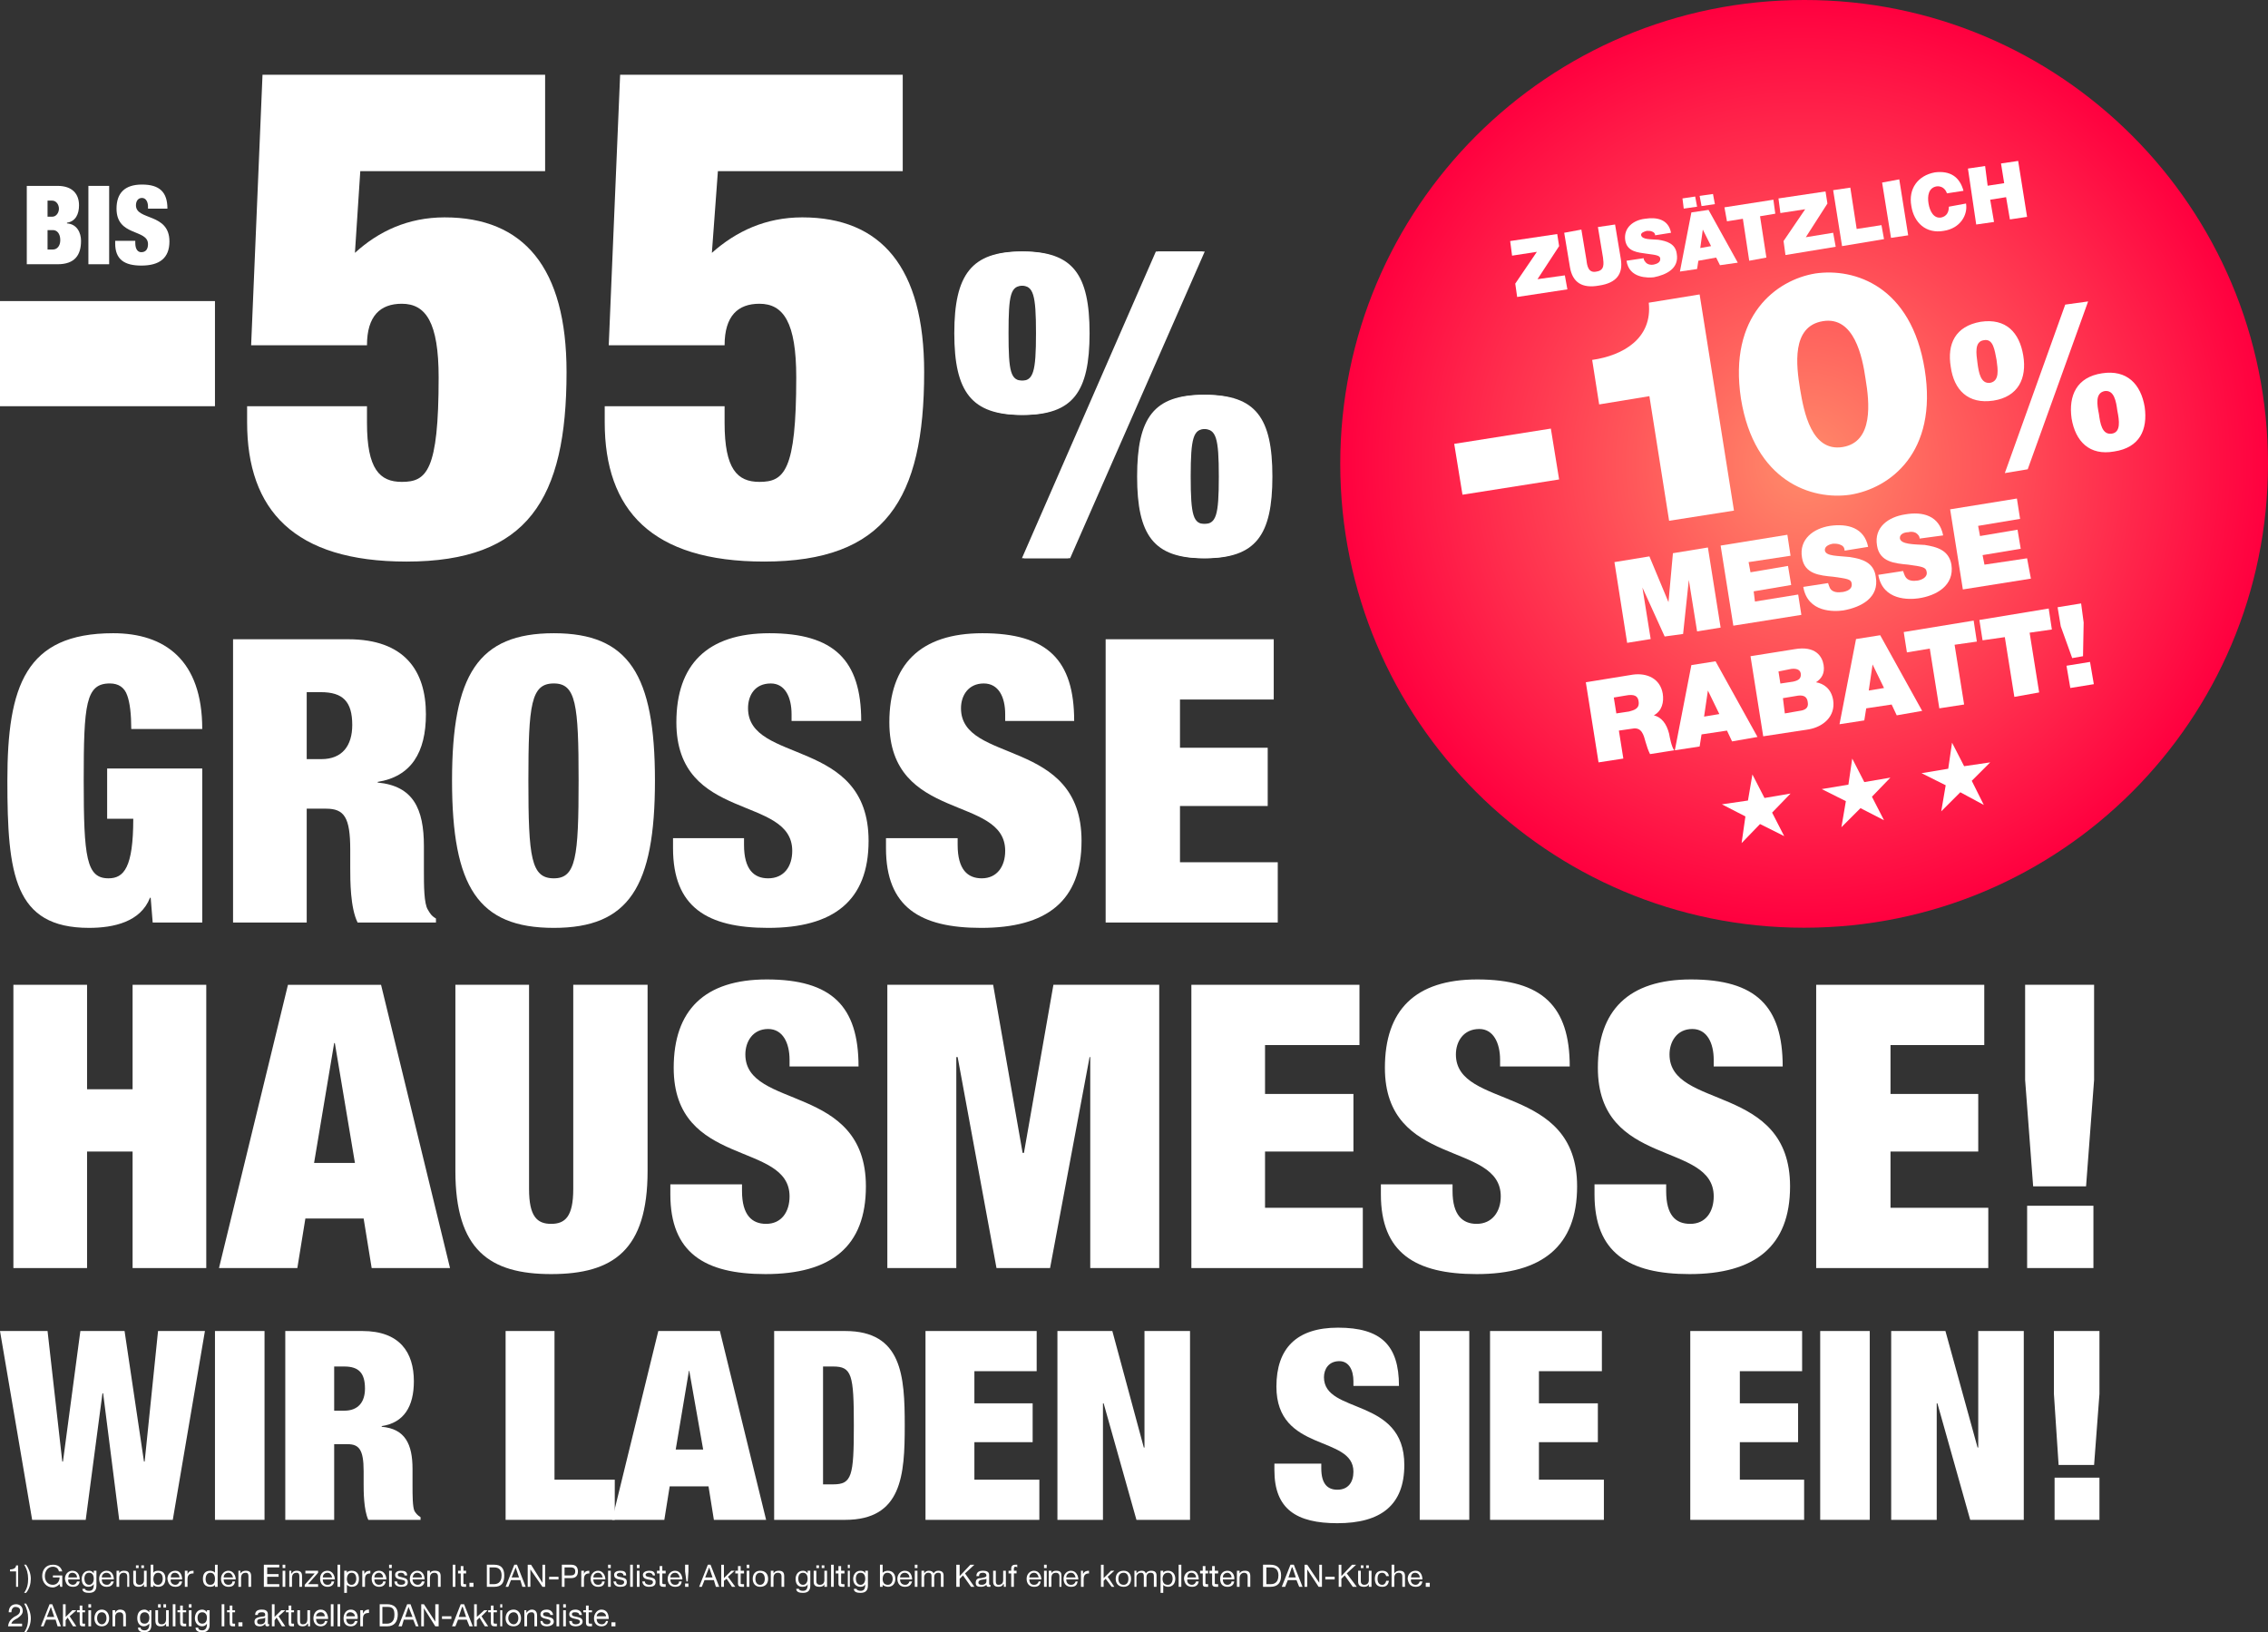 <?xml version="1.0" encoding="iso-8859-1"?>
<!-- Generator: Adobe Illustrator 25.0.1, SVG Export Plug-In . SVG Version: 6.00 Build 0)  -->
<svg version="1.1" id="Ebene_1" xmlns="http://www.w3.org/2000/svg" xmlns:xlink="http://www.w3.org/1999/xlink" x="0px" y="0px"
	 width="411.207px" height="295.969px" viewBox="0 0 411.207 295.969" style="enable-background:new 0 0 411.207 295.969;"
	 xml:space="preserve">
<rect x="0" y="0" width="411.207" height="295.969" fill="#333333" stroke="none"/>
<g style="display:none;">
	<polygon style="display:inline;fill:#F9F9F9;" points="-69.229,-81.836 -54.284,-81.836 -54.284,-105.372 -45.155,-105.372 
		-45.155,-81.836 -30.3,-81.836 -30.3,-139.021 -45.155,-139.021 -45.155,-117.99 -54.284,-117.99 -54.284,-139.021 
		-69.229,-139.021 	"/>
	<path style="display:inline;fill:#F9F9F9;" d="M-27.794-81.836h15.84l1.611-10.023H1.47l1.521,10.023h15.84L4.87-139.021h-18.704
		L-27.794-81.836z M-0.32-103.045h-8.323l4.116-24.253h0.179L-0.32-103.045z"/>
	<path style="display:inline;fill:#F9F9F9;" d="M19.905-139.021v37.497c0,16.02,6.891,20.852,19.42,20.852
		c12.44,0,19.33-4.832,19.33-20.852v-37.497H43.8v41.256c0,5.548-1.7,6.98-4.475,6.98c-2.864,0-4.564-1.432-4.564-6.98v-41.256
		H19.905z"/>
	<path style="display:inline;fill:#F9F9F9;" d="M101.343-122.555c0-12.171-5.459-17.54-18.525-17.54
		c-12.619,0-18.793,6.175-18.793,17.809c0,20.315,23.446,14.676,23.446,25.952c0,3.132-1.7,5.549-4.832,5.549
		c-2.864,0-4.922-1.79-4.922-6.623v-1.342H63.309v1.968c0,11.813,6.891,16.109,19.241,16.109c13.156,0,20.315-5.459,20.315-17.63
		c0-20.941-24.432-15.393-24.432-26.669c0-2.595,1.521-5.101,4.654-5.101c2.953,0,4.295,2.774,4.295,6.175v1.342H101.343z"/>
	<polygon style="display:inline;fill:#F9F9F9;" points="107.607,-81.836 121.479,-81.836 121.479,-124.434 121.658,-124.434 
		129.623,-81.836 140.362,-81.836 148.237,-124.434 148.416,-124.434 148.416,-81.836 162.376,-81.836 162.376,-139.021 
		141.078,-139.021 134.992,-105.104 134.902,-105.104 128.907,-139.021 107.607,-139.021 	"/>
	<polygon style="display:inline;fill:#F9F9F9;" points="168.82,-81.836 203.453,-81.836 203.453,-94.007 183.765,-94.007 
		183.765,-105.372 201.574,-105.372 201.574,-117.095 183.765,-117.095 183.765,-126.85 202.737,-126.85 202.737,-139.021 
		168.82,-139.021 	"/>
	<path style="display:inline;fill:#F9F9F9;" d="M245.157-122.555c0-12.171-5.459-17.54-18.525-17.54
		c-12.619,0-18.704,6.175-18.704,17.809c0,20.315,23.357,14.676,23.357,25.952c0,3.132-1.7,5.549-4.832,5.549
		c-2.864,0-4.833-1.79-4.833-6.623v-1.342h-14.497v1.968c0,11.813,6.891,16.109,19.241,16.109c13.156,0,20.315-5.459,20.315-17.63
		c0-20.941-24.342-15.393-24.342-26.669c0-2.595,1.432-5.101,4.654-5.101c2.864,0,4.206,2.774,4.206,6.175v1.342H245.157z"/>
	<path style="display:inline;fill:#F9F9F9;" d="M288.202-122.555c0-12.171-5.459-17.54-18.525-17.54
		c-12.619,0-18.793,6.175-18.793,17.809c0,20.315,23.446,14.676,23.446,25.952c0,3.132-1.7,5.549-4.832,5.549
		c-2.864,0-4.922-1.79-4.922-6.623v-1.342h-14.408v1.968c0,11.813,6.891,16.109,19.241,16.109c13.156,0,20.315-5.459,20.315-17.63
		c0-20.941-24.432-15.393-24.432-26.669c0-2.595,1.521-5.101,4.654-5.101c2.953,0,4.295,2.774,4.295,6.175v1.342H288.202z"/>
	<polygon style="display:inline;fill:#F9F9F9;" points="295.004,-81.836 329.637,-81.836 329.637,-94.007 309.859,-94.007 
		309.859,-105.372 327.668,-105.372 327.668,-117.095 309.859,-117.095 309.859,-126.85 328.921,-126.85 328.921,-139.021 
		295.004,-139.021 	"/>
	<path style="display:inline;fill:#F9F9F9;" d="M337.423-81.836h13.514v-12.619h-13.514V-81.836z M338.676-98.392h10.739
		l1.701-21.478v-19.151h-13.961v19.151L338.676-98.392z"/>
	<path style="display:inline;fill:#F9F9F9;" d="M-50.793-174.907h5.28c0,9.934-1.879,11.992-5.011,11.992
		c-4.475,0-5.012-4.117-5.012-19.599c0-15.483,0.447-19.599,5.28-19.599c1.7,0,2.953,0.716,3.49,2.416
		c0.537,1.431,0.805,3.758,0.805,6.712h14.409c0-13.872-7.607-19.241-18.077-19.241c-17.63,0-21.299,10.56-21.299,29.711
		c0,18.883,1.342,29.711,16.466,29.711c5.012,0,10.381-1.163,12.35-6.175h0.179l0.268,5.101h10.113v-31.143h-19.241V-174.907z"/>
	<path style="display:inline;fill:#F9F9F9;" d="M-25.467-153.877h14.945v-22.909h3.938c3.579,0,4.832,1.61,4.832,8.144v3.848
		c0,2.327,0,7.876,1.432,10.918h15.84v-0.805c-0.895-0.627-1.253-1.163-1.611-1.789c-0.715-1.253-0.715-5.012-0.715-7.965v-4.832
		c0-7.696-2.237-12.171-9.397-12.887v-0.089c6.801-1.074,9.755-5.996,9.755-13.692c0-8.771-4.296-15.214-15.662-15.214h-23.357
		V-153.877z M-10.522-200.413h2.864c4.474,0,6.354,1.969,6.354,6.712c0,4.027-2.058,6.802-6.264,6.802h-2.953V-200.413z"/>
	<path style="display:inline;fill:#F9F9F9;" d="M18.832-182.514c0,21.389,5.19,29.711,20.493,29.711
		c15.214,0,20.404-8.323,20.404-29.711s-5.19-29.711-20.404-29.711C24.022-212.226,18.832-203.903,18.832-182.514 M34.224-182.514
		c0-15.482,0.537-19.599,5.101-19.599c4.475,0,5.012,4.117,5.012,19.599s-0.537,19.599-5.012,19.599
		C34.761-162.915,34.224-167.032,34.224-182.514"/>
	<path style="display:inline;fill:#F9F9F9;" d="M101.343-194.596c0-12.261-5.459-17.63-18.525-17.63
		c-12.619,0-18.793,6.264-18.793,17.898c0,20.225,23.446,14.588,23.446,25.952c0,3.043-1.7,5.459-4.832,5.459
		c-2.864,0-4.922-1.7-4.922-6.623v-1.342H63.309v1.968c0,11.903,6.891,16.109,19.241,16.109c13.156,0,20.315-5.459,20.315-17.63
		c0-20.941-24.432-15.393-24.432-26.669c0-2.595,1.521-5.011,4.654-5.011c2.953,0,4.295,2.685,4.295,6.175v1.342H101.343z"/>
	<path style="display:inline;fill:#F9F9F9;" d="M144.389-194.596c0-12.261-5.459-17.63-18.525-17.63
		c-12.619,0-18.793,6.264-18.793,17.898c0,20.225,23.446,14.588,23.446,25.952c0,3.043-1.7,5.459-4.832,5.459
		c-2.864,0-4.922-1.7-4.922-6.623v-1.342h-14.408v1.968c0,11.903,6.891,16.109,19.241,16.109c13.156,0,20.225-5.459,20.225-17.63
		c0-20.941-24.342-15.393-24.342-26.669c0-2.595,1.432-5.011,4.654-5.011c2.864,0,4.295,2.685,4.295,6.175v1.342H144.389z"/>
	<polygon style="display:inline;fill:#F9F9F9;" points="151.19,-153.877 185.734,-153.877 185.734,-166.137 166.045,-166.137 
		166.045,-177.503 183.855,-177.503 183.855,-189.136 166.045,-189.136 166.045,-198.98 185.018,-198.98 185.018,-211.151 
		151.19,-211.151 	"/>
	<rect x="-72.361" y="-279.255" style="display:inline;fill:#F9F9F9;" width="43.314" height="21.12"/>
	<path style="display:inline;fill:#F9F9F9;" d="M-21.708-270.395H1.649c0-5.996,2.684-8.323,7.07-8.323
		c4.832,0,7.338,3.758,7.338,14.855c0,18.883-2.327,21.031-7.338,21.031c-4.475,0-7.07-2.595-7.07-11.903v-3.311h-24.163v3.221
		c0,17.72,9.397,28.101,32.128,28.101c24.431,0,32.217-12.619,32.217-38.303c0-21.03-8.592-31.232-24.521-31.232
		c-7.338,0-13.335,2.774-18.167,7.249l1.074-16.466h37.318v-19.509h-57.006L-21.708-270.395z"/>
	<path style="display:inline;fill:#F9F9F9;" d="M50.422-270.395H73.78c0-5.996,2.774-8.323,7.07-8.323
		c4.832,0,7.338,3.758,7.338,14.855c0,18.883-2.327,21.031-7.338,21.031c-4.475,0-7.07-2.595-7.07-11.903v-3.311H49.617v3.221
		c0,17.72,9.397,28.101,32.217,28.101c24.431,0,32.127-12.619,32.127-38.303c0-21.03-8.591-31.232-24.52-31.232
		c-7.338,0-13.335,2.774-18.167,7.249l1.074-16.466h37.318v-19.509H52.66L50.422-270.395z"/>
	<path style="display:inline;fill:#F9F9F9;" d="M167.835-243.906c0-7.875,0.537-9.576,3.043-9.576s2.953,1.7,2.953,9.576
		c0,7.875-0.448,9.576-2.953,9.576S167.835-236.031,167.835-243.906 M134.097-227.439h9.397l27.205-61.838h-9.397L134.097-227.439z
		 M131.054-272.901c0-7.786,0.537-9.576,2.953-9.576c2.505,0,3.042,1.79,3.042,9.576c0,7.965-0.537,9.665-3.042,9.665
		C131.591-263.236,131.054-264.936,131.054-272.901 M157.454-243.906c0,11.903,3.401,16.466,13.424,16.466
		c10.023,0,13.423-4.564,13.423-16.466c0-11.903-3.4-16.466-13.423-16.466C160.855-260.372,157.454-255.808,157.454-243.906
		 M120.584-272.901c0,11.992,3.401,16.466,13.424,16.466c10.023,0,13.513-4.474,13.513-16.466c0-11.903-3.49-16.377-13.513-16.377
		C123.985-289.278,120.584-284.804,120.584-272.901"/>
	<path style="display:inline;fill:#F9F9F9;" d="M177.859-288.562h-0.537c-0.179,0.985-0.895,1.164-1.79,1.164v0.626h1.611v4.474
		h0.716V-288.562z"/>
	<path style="display:inline;fill:#F9F9F9;" d="M180.096-280.597c0.895-1.253,1.342-2.685,1.342-4.027
		c0-1.521-0.447-2.774-1.342-4.116h-0.537c0.805,1.342,1.163,2.685,1.163,4.116c0,1.432-0.358,2.685-1.163,4.027H180.096z"/>
	<path style="display:inline;fill:#F9F9F9;" d="M-64.844-286.772h6.175c3.49,0,4.832-1.879,4.832-4.653
		c0-1.611-0.895-3.401-2.953-3.58v-0.089c1.7-0.358,2.505-1.879,2.505-3.49c0-2.417-1.432-3.938-4.385-3.938h-6.175V-286.772z
		 M-60.727-299.569h0.984c0.895,0,1.342,0.716,1.342,1.61c0,0.895-0.447,1.611-1.342,1.611h-0.984V-299.569z M-60.727-293.574h1.163
		c0.716,0,1.432,0.627,1.432,1.879c0,1.342-0.716,1.969-1.432,1.969h-1.163V-293.574z"/>
	<rect x="-52.404" y="-302.612" style="display:inline;fill:#F9F9F9;" width="4.117" height="15.84"/>
	<path style="display:inline;fill:#F9F9F9;" d="M-36.564-297.959c0-3.401-1.521-4.922-5.101-4.922c-3.49,0-5.191,1.789-5.191,4.922
		c0,5.638,6.443,4.027,6.443,7.159c0,0.895-0.447,1.521-1.252,1.521c-0.805,0-1.342-0.447-1.342-1.79v-0.358h-4.027v0.537
		c0,3.222,1.879,4.385,5.28,4.385c3.669,0,5.638-1.432,5.638-4.833c0-5.727-6.712-4.206-6.712-7.338
		c0-0.716,0.358-1.432,1.253-1.432c0.805,0,1.163,0.806,1.163,1.701v0.447H-36.564z"/>
</g>
<path style="fill:none;" d="M190.506-531.817"/>
<path style="fill:none;" d="M190.506-531.817"/>
<path style="fill:none;" d="M190.506-531.817"/>
<path style="fill:none;" d="M190.506-531.817"/>
<path style="fill:none;" d="M190.506-531.817"/>
<path style="fill:none;" d="M190.506-531.817"/>
<path style="fill:none;" d="M190.506-531.817"/>
<path style="fill:none;" d="M190.506-531.817"/>
<path style="fill:none;" d="M190.506-531.817"/>
<path style="fill:none;" d="M190.506-531.817"/>
<path style="fill:none;" d="M190.506-531.817"/>
<path style="fill:none;" d="M190.506-531.817"/>
<path style="fill:none;" d="M190.506-531.817"/>
<path style="fill:none;" d="M190.506-531.817"/>
<path style="fill:none;" d="M190.506-531.817"/>
<path style="fill:none;" d="M190.506-531.817"/>
<path style="fill:none;" d="M190.506-531.817"/>
<path style="fill:none;" d="M190.506-531.817"/>
<path style="fill:none;" d="M190.506-531.817"/>
<path style="fill:none;" d="M190.506-531.817"/>
<path style="fill:none;" d="M190.506-531.817"/>
<path style="fill:none;" d="M190.506-531.817"/>
<path style="fill:none;" d="M190.506-531.817"/>
<path style="fill:none;" d="M190.506-531.817"/>
<path style="fill:none;" d="M190.506-531.817"/>
<path style="fill:none;" d="M190.506-531.817"/>
<path style="fill:none;" d="M190.506-531.817"/>
<path style="fill:none;" d="M190.506-531.817"/>
<path style="fill:none;" d="M190.506-531.817"/>
<path style="fill:none;" d="M190.506-531.817"/>
<g>
	<polygon style="fill:#FFFFFF;" points="11.414,265.007 11.293,265.007 8.621,241.33 0.001,241.33 5.829,275.57 15.542,275.57 
		18.578,252.622 18.699,252.622 21.613,275.57 31.327,275.57 37.155,241.33 28.655,241.33 26.227,265.007 26.106,265.007 
		22.584,241.33 14.571,241.33 	"/>
	<rect x="38.976" y="241.33" style="fill:#FFFFFF;" width="8.985" height="34.24"/>
	<g>
		<path style="fill:#FFFFFF;" d="M51.724,275.571h8.864v-13.72h2.428c2.064,0,2.914,0.971,2.914,4.856v2.307
			c0,1.336,0,4.736,0.85,6.557h9.471v-0.486c-0.607-0.364-0.85-0.728-1.093-1.093c-0.364-0.728-0.364-2.914-0.364-4.735v-2.914
			c0-4.492-1.336-7.285-5.585-7.649v-0.122c4.007-0.607,5.828-3.521,5.828-8.135c0-5.221-2.55-9.106-9.349-9.106H51.724V275.571z
			 M60.588,247.766h1.821c2.671,0,3.764,1.214,3.764,4.007c0,2.428-1.214,4.007-3.764,4.007h-1.821V247.766z"/>
		<polygon style="fill:#FFFFFF;" points="91.671,275.571 111.462,275.571 111.462,268.286 100.535,268.286 100.535,241.331 
			91.671,241.331 		"/>
		<path style="fill:#FFFFFF;" d="M110.977,275.571h9.471l0.971-6.071h7.042l0.972,6.071h9.47l-8.378-34.24h-11.17L110.977,275.571z
			 M127.49,262.822h-4.978l2.428-14.449L127.49,262.822z"/>
		<path style="fill:#FFFFFF;" d="M149.224,247.766h1.821c3.4,0,3.764,1.457,3.764,10.685c0,9.228-0.364,10.685-3.764,10.685h-1.821
			V247.766z M140.36,275.571h12.87c10.321,0,10.807-8.135,10.807-17.12c0-8.985-0.486-17.12-10.807-17.12h-12.87V275.571z"/>
		<polygon style="fill:#FFFFFF;" points="167.801,275.571 188.442,275.571 188.442,268.286 176.665,268.286 176.665,261.486 
			187.228,261.486 187.228,254.444 176.665,254.444 176.665,248.616 187.956,248.616 187.956,241.331 167.801,241.331 		"/>
	</g>
	<g>
		<polygon style="fill:#FFFFFF;" points="191.72,275.571 199.976,275.571 199.976,254.444 200.098,254.444 206.047,275.571 
			215.761,275.571 215.761,241.331 207.504,241.331 207.504,262.458 207.383,262.458 201.676,241.331 191.72,241.331 		"/>
	</g>
	<g>
		<polygon style="fill:#FFFFFF;" points="2.429,229.917 15.785,229.917 15.785,208.79 24.041,208.79 24.041,229.917 37.398,229.917 
			37.398,178.557 24.041,178.557 24.041,197.498 15.785,197.498 15.785,178.557 2.429,178.557 		"/>
		<path style="fill:#FFFFFF;" d="M39.704,229.918H53.91l1.457-8.985H65.93l1.457,8.985h14.206l-12.506-51.36H52.21L39.704,229.918z
			 M64.352,210.855h-7.407l3.643-21.734h0.121L64.352,210.855z"/>
		<path style="fill:#FFFFFF;" d="M82.565,178.557v33.754c0,14.328,6.192,18.699,17.363,18.699c11.292,0,17.484-4.371,17.484-18.699
			v-33.754h-13.477v37.033c0,4.978-1.457,6.313-4.007,6.313c-2.55,0-4.007-1.335-4.007-6.313v-37.033H82.565z"/>
		<path style="fill:#FFFFFF;" d="M155.659,193.37c0-10.928-4.857-15.784-16.634-15.784c-11.292,0-16.878,5.585-16.878,16.027
			c0,18.213,21.006,13.234,21.006,23.312c0,2.793-1.457,4.978-4.25,4.978c-2.55,0-4.371-1.578-4.371-5.949v-1.214H121.54v1.821
			c0,10.563,6.193,14.449,17.242,14.449c11.899,0,18.213-4.978,18.213-15.906c0-18.699-21.856-13.842-21.856-23.92
			c0-2.306,1.336-4.613,4.129-4.613c2.671,0,3.885,2.549,3.885,5.585v1.214H155.659z"/>
	</g>
	<g>
		<path style="fill:#FFFFFF;" d="M19.427,148.446h4.735c0,8.864-1.7,10.806-4.492,10.806c-4.007,0-4.493-3.764-4.493-17.727
			c0-13.842,0.365-17.606,4.736-17.606c1.578,0,2.671,0.729,3.157,2.186c0.485,1.336,0.728,3.4,0.728,6.071h12.87
			c0-12.506-6.799-17.363-16.148-17.363c-15.906,0-19.184,9.592-19.184,26.712c0,16.999,1.214,26.712,14.813,26.712
			c4.492,0,9.349-1.093,11.049-5.464h0.121l0.364,4.493h8.985V139.34H19.427V148.446z"/>
		<path style="fill:#FFFFFF;" d="M42.254,167.266H55.61v-20.641h3.521c3.278,0,4.371,1.578,4.371,7.406v3.4
			c0,2.186,0,7.164,1.336,9.835h14.206v-0.729c-0.85-0.485-1.093-0.971-1.457-1.578c-0.729-1.093-0.729-4.492-0.729-7.164v-4.371
			c0-6.799-1.942-10.927-8.378-11.535v-0.121c6.071-0.971,8.742-5.342,8.742-12.263c0-7.892-3.885-13.599-14.084-13.599H42.254
			V167.266z M55.61,125.498h2.55c4.007,0,5.706,1.7,5.706,5.95c0,3.763-1.821,6.192-5.585,6.192H55.61V125.498z"/>
		<path style="fill:#FFFFFF;" d="M81.958,141.525c0,19.306,4.736,26.712,18.456,26.712c13.599,0,18.334-7.406,18.334-26.712
			c0-19.184-4.735-26.712-18.334-26.712C86.694,114.813,81.958,122.341,81.958,141.525 M95.8,141.525
			c0-13.842,0.486-17.606,4.614-17.606c4.007,0,4.492,3.764,4.492,17.606c0,13.963-0.485,17.727-4.492,17.727
			C96.286,159.252,95.8,155.488,95.8,141.525"/>
		<path style="fill:#FFFFFF;" d="M156.144,130.719c0-11.049-4.978-15.906-16.634-15.906c-11.292,0-16.878,5.707-16.878,16.149
			c0,18.213,21.006,13.113,21.006,23.312c0,2.793-1.457,4.978-4.371,4.978c-2.55,0-4.371-1.578-4.371-6.071v-1.214h-12.871v1.822
			c0,10.684,6.193,14.448,17.242,14.448c11.777,0,18.213-4.856,18.213-15.784c0-18.82-21.856-13.842-21.856-24.041
			c0-2.307,1.214-4.492,4.129-4.492c2.549,0,3.763,2.428,3.763,5.585v1.214H156.144z"/>
	</g>
	<g>
		<path style="fill:#FFFFFF;" d="M194.756,130.719c0-11.049-4.857-15.906-16.634-15.906c-11.292,0-16.877,5.707-16.877,16.149
			c0,18.213,21.005,13.113,21.005,23.312c0,2.793-1.457,4.978-4.25,4.978c-2.55,0-4.371-1.578-4.371-6.071v-1.214h-12.992v1.822
			c0,10.684,6.193,14.448,17.242,14.448c11.899,0,18.213-4.856,18.213-15.784c0-18.82-21.856-13.842-21.856-24.041
			c0-2.307,1.336-4.492,4.129-4.492c2.671,0,3.885,2.428,3.885,5.585v1.214H194.756z"/>
	</g>
	<g>
		<rect y="54.589" style="fill:#FFFFFF;" width="38.975" height="19.063"/>
		<path style="fill:#FFFFFF;" d="M45.532,62.603h21.005c0-5.342,2.429-7.528,6.314-7.528c4.371,0,6.678,3.4,6.678,13.356
			c0,16.999-2.185,18.941-6.678,18.941c-4.007,0-6.314-2.307-6.314-10.684v-3.036H44.803v2.914c0,15.906,8.5,25.255,28.898,25.255
			c21.977,0,29.019-11.292,29.019-34.361c0-18.942-7.771-28.048-22.098-28.048c-6.678,0-12.021,2.55-16.27,6.435l0.971-14.813
			h33.512V13.55H47.596L45.532,62.603z"/>
		<path style="fill:#FFFFFF;" d="M110.37,62.603h21.005c0-5.342,2.429-7.528,6.314-7.528c4.371,0,6.678,3.4,6.678,13.356
			c0,16.999-2.185,18.941-6.678,18.941c-4.007,0-6.314-2.307-6.314-10.684v-3.036h-21.734v2.914c0,15.906,8.5,25.255,28.898,25.255
			c21.977,0,29.019-11.292,29.019-34.361c0-18.942-7.771-28.048-22.098-28.048c-6.678,0-12.021,2.55-16.392,6.435l1.093-14.813
			h33.512V13.55h-51.239L110.37,62.603z"/>
	</g>
	<g>
		<path style="fill:#FFFFFF;" d="M215.882,86.401c0-7.043,0.486-8.621,2.672-8.621c2.307,0,2.792,1.578,2.792,8.621
			c0,7.163-0.485,8.62-2.792,8.62C216.368,95.021,215.882,93.564,215.882,86.401 M185.649,101.214h8.378l24.405-55.61h-8.499
			L185.649,101.214z M182.857,60.417c0-7.042,0.364-8.621,2.671-8.621c2.185,0,2.671,1.579,2.671,8.621
			c0,7.042-0.486,8.621-2.671,8.621C183.221,69.038,182.857,67.459,182.857,60.417 M206.533,86.401
			c0,10.684,3.036,14.813,12.021,14.813c9.106,0,12.142-4.129,12.142-14.813c0-10.685-3.036-14.813-12.142-14.813
			C209.569,71.588,206.533,75.716,206.533,86.401 M173.386,60.417c0,10.685,3.157,14.813,12.142,14.813s12.02-4.128,12.02-14.813
			c0-10.685-3.035-14.813-12.02-14.813S173.386,49.732,173.386,60.417"/>
	</g>
	<g>
		<path style="fill:#FFFFFF;" d="M4.857,47.911h5.585c3.157,0,4.25-1.7,4.25-4.249c0-1.457-0.729-3.036-2.55-3.157v-0.122
			c1.579-0.242,2.186-1.578,2.186-3.156c0-2.065-1.215-3.522-3.886-3.522H4.857V47.911z M8.621,36.377h0.85
			c0.728,0,1.214,0.728,1.214,1.457c0,0.728-0.486,1.457-1.214,1.457h-0.85V36.377z M8.621,41.719h0.971
			c0.729,0,1.336,0.607,1.336,1.821c0,1.093-0.607,1.7-1.336,1.7H8.621V41.719z"/>
		<rect x="16.028" y="33.705" style="fill:#FFFFFF;" width="3.764" height="14.206"/>
		<path style="fill:#FFFFFF;" d="M30.355,37.833c0-3.035-1.457-4.371-4.614-4.371s-4.614,1.578-4.614,4.371
			c0,5.1,5.707,3.643,5.707,6.435c0,0.85-0.364,1.457-1.214,1.457c-0.607,0-1.093-0.485-1.093-1.7v-0.364h-3.643v0.486
			c0,2.914,1.7,4.007,4.736,4.007c3.278,0,5.099-1.336,5.099-4.371c0-5.221-6.071-3.764-6.071-6.557
			c0-0.729,0.365-1.336,1.093-1.336c0.729,0,1.093,0.729,1.093,1.579v0.364H30.355z"/>
	</g>
	<g>
		<path style="fill:#FFFFFF;" d="M3.279,283.827H2.915c0,0.486-0.486,0.729-1.093,0.729v0.364h1.093v2.792h0.364V283.827z"/>
		<path style="fill:#FFFFFF;" d="M4.736,288.805c0.607-0.729,0.85-1.7,0.85-2.55c0-0.971-0.364-1.821-0.85-2.55H4.372
			c0.485,0.729,0.728,1.579,0.728,2.55c0,0.85-0.121,1.7-0.728,2.55H4.736z"/>
		<path style="fill:#FFFFFF;" d="M10.928,287.712h0.364v-2.064h-1.7v0.364h1.215c0,0.729-0.486,1.336-1.215,1.336
			c-0.971,0-1.457-0.729-1.457-1.579s0.486-1.7,1.457-1.7c0.486,0,0.972,0.243,1.093,0.85h0.607c-0.243-0.85-0.85-1.214-1.7-1.214
			c-1.335,0-1.942,0.972-1.942,2.064c0,1.093,0.728,2.064,1.942,2.064c0.365,0,0.85-0.242,1.215-0.607L10.928,287.712z"/>
		<path style="fill:#FFFFFF;" d="M13.963,286.742c-0.121,0.364-0.364,0.607-0.728,0.607c-0.607,0-0.971-0.486-0.85-0.972h2.064
			c0-0.607-0.243-1.578-1.336-1.578c-0.728,0-1.335,0.607-1.335,1.457c0.121,0.85,0.486,1.457,1.457,1.457
			c0.607,0,1.093-0.243,1.214-0.971H13.963z M12.385,286.013c0-0.486,0.243-0.85,0.728-0.85c0.486,0,0.85,0.364,0.85,0.85H12.385z"
			/>
		<path style="fill:#FFFFFF;" d="M16.149,287.349c-0.607,0-0.85-0.607-0.85-1.093c0-0.607,0.243-1.093,0.85-1.093
			c0.607,0,0.85,0.486,0.85,1.093C16.999,286.742,16.756,287.349,16.149,287.349 M17.485,284.799h-0.486v0.486
			c-0.243-0.365-0.485-0.486-0.85-0.486c-0.971,0-1.335,0.85-1.335,1.457c0,0.85,0.364,1.457,1.214,1.457
			c0.364,0,0.728-0.121,0.971-0.486v0.122c0,0.728-0.243,1.093-0.85,1.093c-0.364,0-0.728-0.122-0.728-0.365h-0.486
			c0,0.607,0.607,0.729,1.214,0.729c0.85,0,1.336-0.364,1.336-1.336V284.799z"/>
		<path style="fill:#FFFFFF;" d="M20.156,286.742c-0.122,0.364-0.364,0.607-0.729,0.607c-0.728,0-0.971-0.486-0.971-0.972h2.186
			c0-0.607-0.243-1.578-1.336-1.578c-0.729,0-1.336,0.607-1.336,1.457s0.486,1.457,1.336,1.457c0.728,0,1.093-0.243,1.336-0.971
			H20.156z M18.456,286.013c0-0.486,0.364-0.85,0.85-0.85c0.486,0,0.85,0.364,0.85,0.85H18.456z"/>
		<path style="fill:#FFFFFF;" d="M21.127,287.712h0.486v-1.578c0-0.608,0.242-0.972,0.85-0.972c0.364,0,0.607,0.243,0.607,0.607
			v1.943h0.364v-1.943c0-0.607-0.121-0.971-0.971-0.971c-0.365,0-0.729,0.121-0.85,0.486v-0.486h-0.486V287.712z"/>
		<path style="fill:#FFFFFF;" d="M25.62,284.312h0.486v-0.486H25.62V284.312z M24.648,284.312h0.486v-0.486h-0.486V284.312z
			 M26.591,284.799h-0.486v1.7c0,0.486-0.243,0.85-0.85,0.85c-0.364,0-0.607-0.243-0.607-0.607v-1.943h-0.485v1.943
			c0,0.607,0.242,0.971,0.971,0.971c0.486,0,0.728-0.121,0.971-0.486v0.486h0.486V284.799z"/>
		<path style="fill:#FFFFFF;" d="M29.505,286.256c0,0.486-0.243,1.093-0.85,1.093c-0.608,0-0.85-0.486-0.85-1.093
			c0-0.486,0.242-1.093,0.85-1.093C29.262,285.163,29.505,285.648,29.505,286.256 M27.319,287.712h0.486v-0.364
			c0.121,0.243,0.607,0.364,0.85,0.364c0.971,0,1.335-0.607,1.335-1.457c0-0.85-0.364-1.457-1.335-1.457
			c-0.365,0-0.729,0.121-0.85,0.364v-1.457h-0.486V287.712z"/>
		<path style="fill:#FFFFFF;" d="M32.54,286.742c-0.121,0.364-0.364,0.607-0.728,0.607c-0.607,0-0.971-0.486-0.85-0.972h2.064
			c0-0.607-0.243-1.578-1.214-1.578c-0.85,0-1.457,0.607-1.457,1.457c0.121,0.85,0.486,1.457,1.457,1.457
			c0.607,0,1.093-0.243,1.214-0.971H32.54z M30.962,286.013c0-0.486,0.243-0.85,0.728-0.85c0.486,0,0.85,0.364,0.85,0.85H30.962z"/>
		<path style="fill:#FFFFFF;" d="M33.512,287.712h0.486v-1.336c0-0.728,0.242-1.092,1.092-1.092v-0.486
			c-0.607,0-0.85,0.121-1.092,0.607v-0.607h-0.486V287.712z"/>
		<path style="fill:#FFFFFF;" d="M39.462,283.706h-0.486v1.457c-0.122-0.243-0.607-0.364-0.85-0.364
			c-0.971,0-1.336,0.607-1.336,1.457c0,0.85,0.365,1.457,1.336,1.457c0.364,0,0.728-0.121,0.85-0.364v0.364h0.486V283.706z
			 M37.276,286.256c0-0.486,0.243-1.093,0.85-1.093s0.85,0.486,0.85,1.093c0,0.486-0.122,1.093-0.85,1.093
			C37.519,287.349,37.276,286.863,37.276,286.256"/>
		<path style="fill:#FFFFFF;" d="M42.132,286.742c0,0.364-0.242,0.607-0.728,0.607c-0.607,0-0.85-0.486-0.85-0.972h2.186
			c0-0.607-0.365-1.578-1.336-1.578c-0.729,0-1.336,0.607-1.336,1.457s0.486,1.457,1.336,1.457c0.728,0,1.093-0.243,1.214-0.971
			H42.132z M40.554,286.013c0-0.486,0.364-0.85,0.85-0.85c0.486,0,0.728,0.364,0.85,0.85H40.554z"/>
		<path style="fill:#FFFFFF;" d="M43.225,287.712h0.486v-1.578c0-0.608,0.242-0.972,0.85-0.972c0.364,0,0.485,0.243,0.485,0.607
			v1.943h0.486v-1.943c0-0.607-0.243-0.971-0.971-0.971c-0.365,0-0.729,0.121-0.972,0.486v-0.486h-0.364V287.712z"/>
		<polygon style="fill:#FFFFFF;" points="47.839,287.712 50.632,287.712 50.632,287.227 48.446,287.227 48.446,285.892 
			50.51,285.892 50.51,285.406 48.446,285.406 48.446,284.191 50.632,284.191 50.632,283.706 47.839,283.706 		"/>
		<path style="fill:#FFFFFF;" d="M51.239,287.712h0.486v-2.914h-0.486V287.712z M51.725,283.705h-0.486v0.607h0.486V283.705z"/>
		<path style="fill:#FFFFFF;" d="M52.453,287.712h0.486v-1.578c0-0.608,0.242-0.972,0.85-0.972c0.364,0,0.485,0.243,0.485,0.607
			v1.943h0.486v-1.943c0-0.607-0.243-0.971-0.971-0.971c-0.365,0-0.729,0.121-0.85,0.486h-0.122v-0.486h-0.364V287.712z"/>
		<polygon style="fill:#FFFFFF;" points="55.246,287.712 57.674,287.712 57.674,287.227 55.853,287.227 57.674,285.163 
			57.674,284.799 55.367,284.799 55.367,285.285 57.067,285.285 55.246,287.349 		"/>
		<path style="fill:#FFFFFF;" d="M60.102,286.742c0,0.364-0.242,0.607-0.728,0.607c-0.607,0-0.85-0.486-0.85-0.972h2.186
			c0-0.607-0.365-1.578-1.336-1.578c-0.85,0-1.336,0.607-1.336,1.457s0.486,1.457,1.336,1.457c0.607,0,1.093-0.243,1.214-0.971
			H60.102z M58.524,286.013c0-0.486,0.364-0.85,0.85-0.85c0.486,0,0.728,0.364,0.85,0.85H58.524z"/>
		<rect x="61.195" y="283.705" style="fill:#FFFFFF;" width="0.486" height="4.007"/>
		<path style="fill:#FFFFFF;" d="M64.595,286.255c0,0.486-0.243,1.093-0.85,1.093c-0.608,0-0.85-0.486-0.85-1.093
			c0-0.485,0.242-1.093,0.85-1.093C64.352,285.162,64.595,285.648,64.595,286.255 M62.409,288.805h0.486v-1.457
			c0.242,0.243,0.607,0.364,0.85,0.364c0.971,0,1.335-0.607,1.335-1.457s-0.364-1.457-1.335-1.457c-0.365,0-0.729,0.122-0.85,0.364
			v-0.364h-0.486V288.805z"/>
		<path style="fill:#FFFFFF;" d="M65.688,287.712h0.486v-1.336c0-0.728,0.242-1.092,0.971-1.092v-0.486
			c-0.486,0-0.85,0.121-1.093,0.607v-0.607h-0.364V287.712z"/>
		<path style="fill:#FFFFFF;" d="M69.451,286.742c0,0.364-0.364,0.607-0.728,0.607c-0.607,0-0.85-0.486-0.85-0.972h2.186
			c0-0.607-0.365-1.578-1.336-1.578c-0.85,0-1.336,0.607-1.336,1.457s0.486,1.457,1.336,1.457c0.607,0,1.093-0.243,1.214-0.971
			H69.451z M67.873,286.013c0-0.486,0.364-0.85,0.85-0.85c0.364,0,0.728,0.364,0.728,0.85H67.873z"/>
		<path style="fill:#FFFFFF;" d="M70.545,287.712h0.486v-2.914h-0.486V287.712z M71.03,283.705h-0.486v0.607h0.486V283.705z"/>
		<path style="fill:#FFFFFF;" d="M71.516,286.741c0,0.729,0.607,0.971,1.214,0.971s1.214-0.121,1.214-0.85
			c0-0.607-0.485-0.728-0.971-0.85c-0.364-0.121-0.85-0.121-0.85-0.485c0-0.243,0.243-0.364,0.607-0.364
			c0.243,0,0.607,0.121,0.607,0.485h0.486c0-0.728-0.486-0.85-1.214-0.85c-0.486,0-0.972,0.243-0.972,0.729
			c0,1.214,1.822,0.607,1.822,1.335c0,0.365-0.365,0.486-0.729,0.486c-0.364,0-0.728-0.121-0.728-0.607H71.516z"/>
		<path style="fill:#FFFFFF;" d="M76.494,286.742c-0.122,0.364-0.364,0.607-0.729,0.607c-0.607,0-0.971-0.486-0.971-0.972h2.186
			c0-0.607-0.243-1.578-1.336-1.578c-0.729,0-1.336,0.607-1.336,1.457s0.486,1.457,1.457,1.457c0.607,0,1.093-0.243,1.215-0.971
			H76.494z M74.794,286.013c0.121-0.486,0.364-0.85,0.85-0.85c0.486,0,0.85,0.364,0.85,0.85H74.794z"/>
		<path style="fill:#FFFFFF;" d="M77.465,287.712h0.486v-1.578c0-0.608,0.242-0.972,0.85-0.972c0.364,0,0.607,0.243,0.607,0.607
			v1.943h0.485v-1.943c0-0.607-0.242-0.971-1.092-0.971c-0.365,0-0.729,0.121-0.85,0.486v-0.486h-0.486V287.712z"/>
		<rect x="82.079" y="283.705" style="fill:#FFFFFF;" width="0.486" height="4.007"/>
		<path style="fill:#FFFFFF;" d="M84.022,283.949h-0.486v0.85h-0.485v0.486h0.485v1.821c0,0.486,0.122,0.607,0.607,0.607h0.365
			v-0.486h-0.122c-0.364,0-0.364,0-0.364-0.243v-1.699h0.486v-0.486h-0.486V283.949z"/>
		<rect x="85.115" y="286.984" style="fill:#FFFFFF;" width="0.729" height="0.728"/>
		<path style="fill:#FFFFFF;" d="M88.271,287.712h1.336c1.336,0,1.821-0.728,1.821-2.064s-0.607-1.943-1.821-1.943h-1.336V287.712z
			 M88.757,284.191h0.85c0.971,0,1.336,0.607,1.336,1.457c0,1.457-0.972,1.578-1.336,1.578h-0.85V284.191z"/>
		<path style="fill:#FFFFFF;" d="M91.672,287.712h0.485l0.486-1.214h1.7l0.364,1.214h0.607l-1.578-4.007H93.25L91.672,287.712z
			 M93.493,284.191L93.493,284.191l0.607,1.821h-1.336L93.493,284.191z"/>
		<polygon style="fill:#FFFFFF;" points="95.678,287.712 96.164,287.712 96.164,284.556 98.349,287.712 98.835,287.712 
			98.835,283.706 98.349,283.706 98.349,286.984 96.285,283.706 95.678,283.706 		"/>
		<rect x="99.563" y="285.891" style="fill:#FFFFFF;" width="1.7" height="0.486"/>
		<path style="fill:#FFFFFF;" d="M101.87,287.712h0.486v-1.578h1.214c0.85,0,1.214-0.486,1.214-1.214
			c0-0.729-0.364-1.215-1.214-1.215h-1.7V287.712z M102.356,284.191h1.093c0.607,0,0.85,0.243,0.85,0.729
			c0,0.485-0.243,0.728-0.85,0.728h-1.093V284.191z"/>
		<path style="fill:#FFFFFF;" d="M105.392,287.712h0.486v-1.336c0-0.728,0.242-1.092,0.971-1.092v-0.486
			c-0.486,0-0.85,0.121-0.971,0.607v-0.607h-0.486V287.712z"/>
		<path style="fill:#FFFFFF;" d="M109.155,286.742c0,0.364-0.242,0.607-0.728,0.607c-0.607,0-0.85-0.486-0.85-0.972h2.186
			c0-0.607-0.365-1.578-1.336-1.578c-0.729,0-1.336,0.607-1.336,1.457s0.486,1.457,1.336,1.457c0.728,0,1.093-0.243,1.214-0.971
			H109.155z M107.577,286.013c0-0.486,0.364-0.85,0.85-0.85c0.486,0,0.728,0.364,0.85,0.85H107.577z"/>
		<path style="fill:#FFFFFF;" d="M110.248,287.712h0.486v-2.914h-0.486V287.712z M110.734,283.705h-0.486v0.607h0.486V283.705z"/>
		<path style="fill:#FFFFFF;" d="M111.22,286.741c0.121,0.729,0.607,0.971,1.214,0.971s1.214-0.121,1.214-0.85
			c0-0.607-0.364-0.728-0.85-0.85c-0.485-0.121-0.971-0.121-0.971-0.485c0-0.243,0.364-0.364,0.607-0.364
			c0.243,0,0.607,0.121,0.607,0.485h0.486c0-0.728-0.486-0.85-1.093-0.85s-1.093,0.243-1.093,0.729c0,1.214,1.822,0.607,1.822,1.335
			c0,0.365-0.365,0.486-0.607,0.486c-0.486,0-0.85-0.121-0.85-0.607H111.22z"/>
		<rect x="114.255" y="283.705" style="fill:#FFFFFF;" width="0.486" height="4.007"/>
		<path style="fill:#FFFFFF;" d="M115.469,287.712h0.486v-2.914h-0.486V287.712z M115.955,283.705h-0.486v0.607h0.486V283.705z"/>
		<path style="fill:#FFFFFF;" d="M116.441,286.741c0.121,0.729,0.607,0.971,1.214,0.971s1.214-0.121,1.214-0.85
			c0-0.607-0.364-0.728-0.85-0.85c-0.485-0.121-0.971-0.121-0.971-0.485c0-0.243,0.364-0.364,0.607-0.364
			c0.364,0,0.607,0.121,0.729,0.485h0.364c0-0.728-0.486-0.85-1.093-0.85c-0.486,0-1.093,0.243-1.093,0.729
			c0,1.214,1.822,0.607,1.822,1.335c0,0.365-0.365,0.486-0.607,0.486c-0.365,0-0.85-0.121-0.85-0.607H116.441z"/>
		<path style="fill:#FFFFFF;" d="M120.083,283.949h-0.486v0.85h-0.485v0.486h0.485v1.821c0,0.486,0.243,0.607,0.729,0.607h0.364
			v-0.486h-0.243c-0.243,0-0.364,0-0.364-0.243v-1.699h0.607v-0.486h-0.607V283.949z"/>
		<path style="fill:#FFFFFF;" d="M123.118,286.742c0,0.364-0.242,0.607-0.728,0.607c-0.607,0-0.85-0.486-0.85-0.972h2.185
			c0-0.607-0.364-1.578-1.335-1.578c-0.729,0-1.336,0.607-1.336,1.457s0.486,1.457,1.336,1.457c0.728,0,1.093-0.243,1.214-0.971
			H123.118z M121.54,286.013c0-0.486,0.364-0.85,0.85-0.85s0.728,0.364,0.85,0.85H121.54z"/>
		<path style="fill:#FFFFFF;" d="M124.819,283.705h-0.607v1.214l0.242,1.822h0.243l0.122-1.822V283.705z M124.212,287.712h0.607
			v-0.607h-0.607V287.712z"/>
		<path style="fill:#FFFFFF;" d="M126.761,287.712h0.485l0.486-1.214h1.7l0.364,1.214h0.607l-1.578-4.007h-0.486L126.761,287.712z
			 M128.582,284.191L128.582,284.191l0.607,1.821h-1.336L128.582,284.191z"/>
		<polygon style="fill:#FFFFFF;" points="130.768,287.712 131.254,287.712 131.254,286.62 131.739,286.256 132.711,287.712 
			133.318,287.712 131.982,285.892 133.196,284.799 132.589,284.799 131.254,286.135 131.254,283.706 130.768,283.706 		"/>
		<path style="fill:#FFFFFF;" d="M134.289,283.949h-0.486v0.85h-0.485v0.486h0.485v1.821c0,0.486,0.243,0.607,0.729,0.607h0.364
			v-0.486h-0.243c-0.364,0-0.364,0-0.364-0.243v-1.699h0.607v-0.486h-0.607V283.949z"/>
		<path style="fill:#FFFFFF;" d="M135.382,287.712h0.486v-2.914h-0.486V287.712z M135.868,283.705h-0.486v0.607h0.486V283.705z"/>
		<path style="fill:#FFFFFF;" d="M136.474,286.256c0,0.85,0.486,1.457,1.336,1.457c0.971,0,1.457-0.607,1.457-1.457
			c0-0.85-0.486-1.457-1.457-1.457C136.96,284.799,136.474,285.406,136.474,286.256 M136.96,286.256c0-0.729,0.364-1.093,0.85-1.093
			s0.85,0.364,0.85,1.093c0,0.729-0.364,1.093-0.85,1.093S136.96,286.984,136.96,286.256"/>
		<path style="fill:#FFFFFF;" d="M139.753,287.712h0.486v-1.578c0-0.608,0.242-0.972,0.85-0.972c0.364,0,0.607,0.243,0.607,0.607
			v1.943h0.485v-1.943c0-0.607-0.243-0.971-0.971-0.971c-0.486,0-0.729,0.121-0.971,0.486v-0.486h-0.486V287.712z"/>
		<path style="fill:#FFFFFF;" d="M145.581,287.349c-0.607,0-0.85-0.607-0.85-1.093c0-0.607,0.243-1.093,0.85-1.093
			c0.607,0,0.85,0.486,0.85,1.093C146.431,286.742,146.188,287.349,145.581,287.349 M146.917,284.799h-0.486v0.486
			c-0.243-0.365-0.485-0.486-0.85-0.486c-0.971,0-1.335,0.85-1.335,1.457c0,0.85,0.364,1.457,1.214,1.457
			c0.486,0,0.85-0.121,0.971-0.486v0.122c0,0.728-0.243,1.093-0.85,1.093c-0.364,0-0.728-0.122-0.728-0.365h-0.486
			c0,0.607,0.607,0.729,1.214,0.729c0.85,0,1.336-0.364,1.336-1.336V284.799z"/>
		<path style="fill:#FFFFFF;" d="M148.981,284.312h0.486v-0.486h-0.486V284.312z M148.009,284.312h0.486v-0.486h-0.486V284.312z
			 M149.952,284.799h-0.486v1.7c0,0.486-0.243,0.85-0.85,0.85c-0.364,0-0.607-0.243-0.607-0.607v-1.943h-0.485v1.943
			c0,0.607,0.242,0.971,1.092,0.971c0.365,0,0.729-0.121,0.85-0.486v0.486h0.486V284.799z"/>
		<rect x="150.681" y="283.705" style="fill:#FFFFFF;" width="0.486" height="4.007"/>
		<path style="fill:#FFFFFF;" d="M152.502,283.949h-0.486v0.85h-0.485v0.486h0.485v1.821c0,0.486,0.243,0.607,0.729,0.607h0.364
			v-0.486h-0.243c-0.243,0-0.364,0-0.364-0.243v-1.699h0.607v-0.486h-0.607V283.949z"/>
		<path style="fill:#FFFFFF;" d="M153.716,287.712h0.364v-2.914h-0.364V287.712z M154.08,283.705h-0.364v0.607h0.364V283.705z"/>
		<path style="fill:#FFFFFF;" d="M156.023,287.349c-0.607,0-0.85-0.607-0.85-1.093c0-0.607,0.243-1.093,0.85-1.093
			c0.607,0,0.85,0.486,0.85,1.093C156.873,286.742,156.63,287.349,156.023,287.349 M157.359,284.799h-0.486v0.486
			c-0.121-0.365-0.485-0.486-0.85-0.486c-0.971,0-1.335,0.85-1.335,1.457c0,0.85,0.485,1.457,1.335,1.457
			c0.365,0,0.729-0.121,0.85-0.486v0.122c0,0.728-0.243,1.093-0.85,1.093c-0.242,0-0.728-0.122-0.728-0.365h-0.486
			c0,0.607,0.607,0.729,1.214,0.729c0.85,0,1.336-0.364,1.336-1.336V284.799z"/>
		<path style="fill:#FFFFFF;" d="M161.851,286.256c0,0.486-0.243,1.093-0.85,1.093c-0.729,0-0.971-0.486-0.971-1.093
			c0-0.486,0.242-1.093,0.85-1.093C161.487,285.163,161.851,285.648,161.851,286.256 M159.544,287.712h0.486v-0.364
			c0.242,0.243,0.728,0.364,0.971,0.364c0.85,0,1.336-0.607,1.336-1.457c0-0.85-0.486-1.457-1.336-1.457
			c-0.364,0-0.729,0.121-0.971,0.364v-1.457h-0.486V287.712z"/>
		<path style="fill:#FFFFFF;" d="M164.887,286.742c-0.122,0.364-0.364,0.607-0.729,0.607c-0.728,0-0.971-0.486-0.971-0.972h2.185
			c0-0.607-0.242-1.578-1.335-1.578c-0.729,0-1.336,0.607-1.336,1.457s0.486,1.457,1.336,1.457c0.728,0,1.093-0.243,1.335-0.971
			H164.887z M163.187,286.013c0-0.486,0.364-0.85,0.85-0.85s0.85,0.364,0.85,0.85H163.187z"/>
		<path style="fill:#FFFFFF;" d="M165.858,287.712h0.486v-2.914h-0.486V287.712z M166.344,283.705h-0.486v0.607h0.486V283.705z"/>
		<path style="fill:#FFFFFF;" d="M167.072,287.712h0.486v-1.821c0-0.243,0.242-0.729,0.728-0.729c0.486,0,0.607,0.243,0.607,0.607
			v1.943h0.486v-1.821c0-0.365,0.243-0.729,0.728-0.729c0.486,0,0.486,0.243,0.486,0.607v1.943h0.486v-2.064
			c0-0.607-0.364-0.85-0.972-0.85c-0.364,0-0.607,0.121-0.85,0.486c-0.121-0.365-0.485-0.486-0.849-0.486
			c-0.365,0-0.608,0.121-0.85,0.486v-0.486h-0.486V287.712z"/>
		<polygon style="fill:#FFFFFF;" points="173.386,287.712 173.993,287.712 173.993,286.256 174.6,285.648 176.057,287.712 
			176.664,287.712 174.964,285.285 176.664,283.706 175.936,283.706 173.993,285.77 173.993,283.706 173.386,283.706 		"/>
		<path style="fill:#FFFFFF;" d="M178.849,286.741c0,0.243-0.242,0.607-0.85,0.607c-0.364,0-0.607-0.121-0.607-0.364
			c0-0.729,1.093-0.486,1.457-0.729V286.741z M179.578,287.348h-0.122c-0.121,0-0.121-0.121-0.121-0.364v-1.457
			c0-0.607-0.607-0.729-1.093-0.729c-0.728,0-1.214,0.243-1.214,0.972h0.486c0-0.486,0.243-0.608,0.728-0.608
			c0.243,0,0.607,0.122,0.607,0.486c0,0.364-0.485,0.364-0.971,0.486c-0.486,0-0.971,0.121-0.971,0.85
			c0,0.607,0.364,0.728,0.971,0.728c0.364,0,0.729-0.121,0.971-0.364c0,0.243,0.122,0.364,0.365,0.364h0.364V287.348z"/>
		<path style="fill:#FFFFFF;" d="M182.371,284.799h-0.486v1.7c0,0.486-0.243,0.85-0.85,0.85c-0.364,0-0.485-0.243-0.485-0.607
			v-1.943h-0.486v1.943c0,0.607,0.243,0.971,0.971,0.971c0.365,0,0.729-0.121,0.85-0.486h0.122v0.486h0.364V284.799z"/>
		<path style="fill:#FFFFFF;" d="M183.342,287.712h0.486v-2.428h0.485v-0.486h-0.485v-0.364c0-0.243,0.121-0.365,0.242-0.365
			c0.122,0,0.243,0,0.365,0.122v-0.486h-0.365c-0.485,0-0.728,0.243-0.728,0.729v0.364h-0.486v0.486h0.486V287.712z"/>
		<path style="fill:#FFFFFF;" d="M188.32,286.742c-0.122,0.364-0.364,0.607-0.85,0.607c-0.607,0-0.85-0.486-0.85-0.972h2.186
			c0-0.607-0.365-1.578-1.336-1.578c-0.729,0-1.336,0.607-1.336,1.457s0.486,1.457,1.336,1.457c0.728,0,1.093-0.243,1.214-0.971
			H188.32z M186.62,286.013c0-0.486,0.364-0.85,0.85-0.85s0.728,0.364,0.85,0.85H186.62z"/>
		<path style="fill:#FFFFFF;" d="M189.292,287.712h0.486v-2.914h-0.486V287.712z M189.777,283.705h-0.486v0.607h0.486V283.705z"/>
	</g>
	<g>
		<path style="fill:#FFFFFF;" d="M2.064,292.326c0-0.486,0.243-0.971,0.728-0.971c0.486,0,0.85,0.242,0.85,0.607
			c0,0.607-0.364,0.85-1.092,1.214c-0.486,0.364-0.972,0.728-1.093,1.7h2.55v-0.486H2.064c0.121-0.486,0.607-0.728,1.093-0.971
			c0.485-0.364,0.971-0.729,0.971-1.336c0-0.85-0.607-1.214-1.214-1.214c-0.85,0-1.336,0.607-1.336,1.457H2.064z"/>
		<path style="fill:#FFFFFF;" d="M4.736,295.969c0.607-0.85,0.85-1.7,0.85-2.55c0-0.971-0.364-1.821-0.85-2.671H4.372
			c0.485,0.85,0.728,1.7,0.728,2.671c0,0.85-0.121,1.7-0.728,2.55H4.736z"/>
		<path style="fill:#FFFFFF;" d="M7.407,294.876h0.485l0.486-1.214h1.7l0.364,1.214h0.607l-1.578-4.007H8.985L7.407,294.876z
			 M9.228,291.355L9.228,291.355l0.607,1.821H8.5L9.228,291.355z"/>
		<polygon style="fill:#FFFFFF;" points="11.414,294.876 11.9,294.876 11.9,293.783 12.264,293.298 13.235,294.876 13.842,294.876 
			12.628,293.055 13.842,291.962 13.114,291.962 11.9,293.176 11.9,290.869 11.414,290.869 		"/>
		<path style="fill:#FFFFFF;" d="M14.935,291.112h-0.486v0.85h-0.485v0.364h0.485v1.821c0,0.608,0.122,0.729,0.607,0.729h0.365
			v-0.486h-0.122c-0.364,0-0.364,0-0.364-0.243v-1.821h0.486v-0.364h-0.486V291.112z"/>
		<path style="fill:#FFFFFF;" d="M16.028,294.876h0.486v-2.914h-0.486V294.876z M16.513,290.869h-0.486v0.607h0.486V290.869z"/>
		<path style="fill:#FFFFFF;" d="M17.12,293.419c0,0.85,0.486,1.457,1.336,1.457c0.85,0,1.335-0.607,1.335-1.457
			c0-0.85-0.485-1.578-1.335-1.578C17.606,291.841,17.12,292.569,17.12,293.419 M17.606,293.419c0-0.729,0.364-1.093,0.85-1.093
			c0.486,0,0.85,0.364,0.85,1.093c0,0.607-0.364,1.093-0.85,1.093C17.97,294.512,17.606,294.026,17.606,293.419"/>
		<path style="fill:#FFFFFF;" d="M20.399,294.876h0.486v-1.7c0-0.486,0.242-0.85,0.85-0.85c0.364,0,0.607,0.243,0.607,0.607v1.943
			h0.485v-1.943c0-0.607-0.243-1.092-1.092-1.092c-0.365,0-0.729,0.242-0.85,0.607v-0.486h-0.486V294.876z"/>
		<path style="fill:#FFFFFF;" d="M26.227,294.39c-0.729,0-0.85-0.485-0.85-1.092c0-0.486,0.243-0.972,0.85-0.972
			s0.85,0.486,0.85,0.972C27.077,293.905,26.834,294.39,26.227,294.39 M27.441,291.962h-0.364v0.364
			c-0.243-0.243-0.486-0.485-0.85-0.485c-1.093,0-1.336,0.85-1.336,1.578c0,0.729,0.364,1.457,1.214,1.457
			c0.365,0,0.729-0.243,0.972-0.486v0.122c0,0.607-0.243,1.093-0.85,1.093c-0.364,0-0.729-0.122-0.729-0.486h-0.485
			c0,0.607,0.607,0.85,1.092,0.85c0.972,0,1.336-0.486,1.336-1.336V291.962z"/>
		<path style="fill:#FFFFFF;" d="M29.627,291.476h0.486v-0.607h-0.486V291.476z M28.655,291.476h0.486v-0.607h-0.486V291.476z
			 M30.598,291.962h-0.486v1.578c0,0.608-0.243,0.972-0.85,0.972c-0.364,0-0.607-0.243-0.607-0.607v-1.943H28.17v1.821
			c0,0.729,0.242,1.093,0.971,1.093c0.486,0,0.728-0.121,0.971-0.486v0.486h0.486V291.962z"/>
		<rect x="31.326" y="290.869" style="fill:#FFFFFF;" width="0.486" height="4.007"/>
		<path style="fill:#FFFFFF;" d="M33.148,291.112h-0.486v0.85h-0.485v0.364h0.485v1.821c0,0.608,0.243,0.729,0.729,0.729h0.364
			v-0.486h-0.243c-0.243,0-0.364,0-0.364-0.243v-1.821h0.607v-0.364h-0.607V291.112z"/>
		<path style="fill:#FFFFFF;" d="M34.24,294.876h0.486v-2.914H34.24V294.876z M34.726,290.869H34.24v0.607h0.486V290.869z"/>
		<path style="fill:#FFFFFF;" d="M36.668,294.39c-0.607,0-0.85-0.485-0.85-1.092c0-0.486,0.243-0.972,0.85-0.972
			c0.607,0,0.85,0.486,0.85,0.972C37.518,293.905,37.275,294.39,36.668,294.39 M38.004,291.962h-0.486v0.364
			c-0.121-0.243-0.485-0.485-0.85-0.485c-0.971,0-1.335,0.85-1.335,1.578c0,0.729,0.485,1.457,1.335,1.457
			c0.365,0,0.729-0.243,0.85-0.486v0.122c0,0.607-0.243,1.093-0.85,1.093c-0.364,0-0.728-0.122-0.728-0.486h-0.486
			c0,0.607,0.607,0.85,1.214,0.85c0.85,0,1.336-0.486,1.336-1.336V291.962z"/>
		<rect x="40.19" y="290.869" style="fill:#FFFFFF;" width="0.486" height="4.007"/>
		<path style="fill:#FFFFFF;" d="M42.133,291.112h-0.486v0.85h-0.485v0.364h0.485v1.821c0,0.608,0.122,0.729,0.607,0.729h0.365
			v-0.486h-0.122c-0.364,0-0.364,0-0.364-0.243v-1.821h0.486v-0.364h-0.486V291.112z"/>
		<rect x="43.225" y="294.147" style="fill:#FFFFFF;" width="0.729" height="0.729"/>
		<path style="fill:#FFFFFF;" d="M48.082,293.784c0,0.364-0.242,0.728-0.849,0.728c-0.365,0-0.608-0.121-0.608-0.485
			c0-0.729,1.093-0.365,1.457-0.729V293.784z M48.811,294.391c0,0.121-0.121,0.121-0.121,0.121c-0.122,0-0.122-0.121-0.122-0.364
			v-1.457c0-0.728-0.607-0.85-1.093-0.85c-0.728,0-1.214,0.243-1.214,0.972h0.486c0-0.365,0.243-0.486,0.728-0.486
			c0.243,0,0.607,0,0.607,0.486c0,0.364-0.485,0.242-0.971,0.364c-0.486,0.121-0.971,0.243-0.971,0.85s0.364,0.85,0.971,0.85
			c0.364,0,0.729-0.122,0.971-0.486c0,0.364,0.122,0.486,0.365,0.486c0.121,0,0.243,0,0.364-0.122V294.391z"/>
		<polygon style="fill:#FFFFFF;" points="49.296,294.876 49.782,294.876 49.782,293.783 50.146,293.298 51.117,294.876 
			51.724,294.876 50.51,293.055 51.724,291.962 50.996,291.962 49.782,293.176 49.782,290.869 49.296,290.869 		"/>
		<path style="fill:#FFFFFF;" d="M52.817,291.112h-0.486v0.85h-0.485v0.364h0.485v1.821c0,0.608,0.122,0.729,0.607,0.729h0.365
			v-0.486h-0.122c-0.364,0-0.364,0-0.364-0.243v-1.821h0.486v-0.364h-0.486V291.112z"/>
		<path style="fill:#FFFFFF;" d="M56.217,291.962h-0.486v1.578c0,0.608-0.243,0.972-0.85,0.972c-0.364,0-0.485-0.243-0.485-0.607
			v-1.943H53.91v1.821c0,0.729,0.243,1.093,0.971,1.093c0.365,0,0.729-0.121,0.85-0.486h0.122v0.486h0.364V291.962z"/>
		<path style="fill:#FFFFFF;" d="M58.888,293.905c0,0.364-0.364,0.607-0.728,0.607c-0.607,0-0.85-0.486-0.85-0.971h2.186
			c0-0.729-0.365-1.7-1.336-1.7c-0.85,0-1.336,0.728-1.336,1.578s0.486,1.457,1.336,1.457c0.607,0,1.093-0.364,1.214-0.971H58.888z
			 M57.31,293.055c0-0.364,0.364-0.729,0.85-0.729c0.486,0,0.728,0.365,0.728,0.729H57.31z"/>
		<path style="fill-rule:evenodd;clip-rule:evenodd;fill:#FFFFFF;" d="M61.195,290.869h0.486v4.007h-0.486V290.869z M59.981,290.869
			h0.486v4.007h-0.486V290.869z"/>
		<path style="fill:#FFFFFF;" d="M64.352,293.905c-0.121,0.364-0.364,0.607-0.728,0.607c-0.607,0-0.85-0.486-0.85-0.971h2.064
			c0.122-0.729-0.243-1.7-1.214-1.7c-0.85,0-1.336,0.728-1.336,1.578s0.365,1.457,1.336,1.457c0.607,0,1.093-0.364,1.214-0.971
			H64.352z M62.774,293.055c0-0.364,0.243-0.729,0.728-0.729c0.486,0,0.85,0.365,0.85,0.729H62.774z"/>
		<path style="fill:#FFFFFF;" d="M65.323,294.876h0.486v-1.336c0-0.728,0.242-1.092,1.092-1.092v-0.607
			c-0.607,0-0.85,0.242-1.092,0.728v-0.607h-0.486V294.876z"/>
		<path style="fill:#FFFFFF;" d="M68.844,294.876h1.336c1.335,0,1.943-0.85,1.943-2.185c0-1.215-0.729-1.822-1.943-1.822h-1.336
			V294.876z M69.33,291.355h0.971c0.972,0,1.214,0.486,1.214,1.457c0,1.457-0.971,1.578-1.335,1.578h-0.85V291.355z"/>
		<path style="fill:#FFFFFF;" d="M72.245,294.876h0.607l0.364-1.214h1.7l0.486,1.214h0.485l-1.457-4.007h-0.607L72.245,294.876z
			 M74.066,291.355L74.066,291.355l0.728,1.821h-1.335L74.066,291.355z"/>
		<polygon style="fill:#FFFFFF;" points="76.373,294.876 76.859,294.876 76.859,291.598 78.923,294.876 79.53,294.876 
			79.53,290.869 78.923,290.869 78.923,294.026 76.859,290.869 76.373,290.869 		"/>
		<rect x="80.137" y="293.055" style="fill:#FFFFFF;" width="1.7" height="0.486"/>
		<path style="fill:#FFFFFF;" d="M81.958,294.876h0.607l0.485-1.214h1.579l0.486,1.214h0.607l-1.579-4.007h-0.607L81.958,294.876z
			 M83.779,291.355H83.9l0.607,1.821h-1.335L83.779,291.355z"/>
		<polygon style="fill:#FFFFFF;" points="85.965,294.876 86.451,294.876 86.451,293.783 86.936,293.298 87.908,294.876 
			88.515,294.876 87.301,293.055 88.393,291.962 87.786,291.962 86.451,293.176 86.451,290.869 85.965,290.869 		"/>
		<path style="fill:#FFFFFF;" d="M89.486,291.112H89v0.85h-0.485v0.364H89v1.821c0,0.608,0.243,0.729,0.729,0.729h0.364v-0.486
			H89.85c-0.243,0-0.364,0-0.364-0.243v-1.821h0.607v-0.364h-0.607V291.112z"/>
		<path style="fill:#FFFFFF;" d="M90.7,294.876h0.364v-2.914H90.7V294.876z M91.064,290.869H90.7v0.607h0.364V290.869z"/>
		<path style="fill:#FFFFFF;" d="M91.671,293.419c0,0.85,0.486,1.457,1.457,1.457c0.85,0,1.336-0.607,1.336-1.457
			c0-0.85-0.486-1.578-1.336-1.578C92.157,291.841,91.671,292.569,91.671,293.419 M92.157,293.419c0-0.729,0.486-1.093,0.971-1.093
			c0.486,0,0.85,0.364,0.85,1.093c0,0.607-0.364,1.093-0.85,1.093C92.643,294.512,92.157,294.026,92.157,293.419"/>
		<path style="fill:#FFFFFF;" d="M95.071,294.876h0.486v-1.7c0-0.486,0.242-0.85,0.85-0.85c0.364,0,0.485,0.243,0.485,0.607v1.943
			h0.486v-1.943c0-0.607-0.243-1.092-0.971-1.092c-0.365,0-0.729,0.242-0.972,0.607v-0.486h-0.364V294.876z"/>
		<path style="fill:#FFFFFF;" d="M97.985,293.905c0,0.729,0.486,0.971,1.214,0.971c0.486,0,1.214-0.242,1.214-0.85
			c0-0.607-0.485-0.728-0.971-0.85c-0.486-0.121-0.971-0.121-0.971-0.485c0-0.364,0.364-0.364,0.607-0.364
			c0.364,0,0.607,0.121,0.728,0.485h0.486c-0.121-0.728-0.607-0.971-1.214-0.971c-0.486,0-1.093,0.243-1.093,0.85
			c0,1.093,1.821,0.607,1.821,1.335c0,0.365-0.364,0.486-0.607,0.486c-0.364,0-0.728-0.121-0.85-0.607H97.985z"/>
		<rect x="100.899" y="290.869" style="fill:#FFFFFF;" width="0.486" height="4.007"/>
		<path style="fill:#FFFFFF;" d="M102.113,294.876h0.486v-2.914h-0.486V294.876z M102.599,290.869h-0.486v0.607h0.486V290.869z"/>
		<path style="fill:#FFFFFF;" d="M103.206,293.905c0,0.729,0.486,0.971,1.214,0.971c0.486,0,1.214-0.242,1.214-0.85
			c0-0.607-0.485-0.728-0.971-0.85c-0.486-0.121-0.971-0.121-0.971-0.485c0-0.364,0.364-0.364,0.607-0.364
			c0.364,0,0.728,0.121,0.728,0.485h0.486c-0.122-0.728-0.607-0.971-1.214-0.971c-0.486,0-1.093,0.243-1.093,0.85
			c0,1.093,1.943,0.607,1.943,1.335c0,0.365-0.486,0.486-0.729,0.486c-0.364,0-0.728-0.121-0.728-0.607H103.206z"/>
		<path style="fill:#FFFFFF;" d="M106.727,291.112h-0.486v0.85h-0.485v0.364h0.485v1.821c0,0.608,0.243,0.729,0.729,0.729h0.364
			v-0.486h-0.243c-0.243,0-0.364,0-0.364-0.243v-1.821h0.607v-0.364h-0.607V291.112z"/>
		<path style="fill:#FFFFFF;" d="M109.884,293.905c-0.122,0.364-0.364,0.607-0.729,0.607c-0.728,0-0.971-0.486-0.971-0.971h2.185
			c0-0.729-0.242-1.7-1.335-1.7c-0.729,0-1.336,0.728-1.336,1.578s0.486,1.457,1.336,1.457c0.728,0,1.093-0.364,1.214-0.971H109.884
			z M108.184,293.055c0-0.364,0.364-0.729,0.85-0.729c0.486,0,0.85,0.365,0.85,0.729H108.184z"/>
		<rect x="110.855" y="294.147" style="fill:#FFFFFF;" width="0.729" height="0.729"/>
	</g>
	<path style="fill:#FFFFFF;" d="M253.644,251.287c0-7.407-3.278-10.563-11.049-10.563c-7.528,0-11.171,3.764-11.171,10.684
		c0,12.021,13.964,8.743,13.964,15.421c0,1.942-0.972,3.278-2.914,3.278c-1.7,0-2.915-0.971-2.915-3.886v-0.849h-8.499v1.214
		c0,7.042,4.007,9.592,11.414,9.592c7.892,0,12.141-3.279,12.141-10.564c0-12.384-14.57-9.106-14.57-15.905
		c0-1.457,0.85-2.914,2.793-2.914c1.7,0,2.55,1.578,2.55,3.642v0.85H253.644z"/>
	<rect x="257.408" y="241.33" style="fill:#FFFFFF;" width="8.985" height="34.24"/>
	<polygon style="fill:#FFFFFF;" points="270.157,275.571 290.798,275.571 290.798,268.286 279.021,268.286 279.021,261.486 
		289.705,261.486 289.705,254.444 279.021,254.444 279.021,248.616 290.434,248.616 290.434,241.331 270.157,241.331 	"/>
	<polygon style="fill:#FFFFFF;" points="306.461,275.571 327.102,275.571 327.102,268.286 315.446,268.286 315.446,261.486 
		326.009,261.486 326.009,254.444 315.446,254.444 315.446,248.616 326.738,248.616 326.738,241.331 306.461,241.331 	"/>
	<rect x="330.017" y="241.33" style="fill:#FFFFFF;" width="8.985" height="34.24"/>
	<polygon style="fill:#FFFFFF;" points="342.887,275.571 351.143,275.571 351.143,254.444 351.265,254.444 357.214,275.571 
		366.928,275.571 366.928,241.331 358.671,241.331 358.671,262.458 358.55,262.458 352.722,241.331 342.887,241.331 	"/>
	<path style="fill:#FFFFFF;" d="M372.513,275.57h8.135v-7.649h-8.135V275.57z M373.242,265.614h6.435l0.971-12.87V241.33h-8.256
		v11.414L373.242,265.614z"/>
	<g>
		<polygon style="fill:#FFFFFF;" points="160.881,229.917 173.387,229.917 173.387,191.67 173.63,191.67 180.672,229.917 
			190.386,229.917 197.549,191.67 197.671,191.67 197.671,229.917 210.177,229.917 210.177,178.557 190.993,178.557 185.65,209.033 
			185.408,209.033 180.065,178.557 160.881,178.557 		"/>
	</g>
	<polygon style="fill:#FFFFFF;" points="216.005,229.917 247.088,229.917 247.088,218.989 229.361,218.989 229.361,208.79 
		245.388,208.79 245.388,198.348 229.361,198.348 229.361,189.485 246.481,189.485 246.481,178.557 216.005,178.557 	"/>
	<path style="fill:#FFFFFF;" d="M284.606,193.37c0-10.928-4.978-15.784-16.756-15.784c-11.292,0-16.756,5.585-16.756,16.027
		c0,18.213,21.006,13.234,21.006,23.312c0,2.793-1.579,4.978-4.371,4.978c-2.55,0-4.371-1.578-4.371-5.949v-1.214h-12.992v1.821
		c0,10.563,6.192,14.449,17.363,14.449c11.777,0,18.213-4.978,18.213-15.906c0-18.699-21.977-13.842-21.977-23.92
		c0-2.306,1.335-4.613,4.249-4.613c2.55,0,3.764,2.549,3.764,5.585v1.214H284.606z"/>
	<path style="fill:#FFFFFF;" d="M323.217,193.37c0-10.928-4.857-15.784-16.634-15.784c-11.292,0-16.877,5.585-16.877,16.027
		c0,18.213,21.005,13.234,21.005,23.312c0,2.793-1.457,4.978-4.25,4.978c-2.671,0-4.371-1.578-4.371-5.949v-1.214h-12.992v1.821
		c0,10.563,6.193,14.449,17.242,14.449c11.777,0,18.213-4.978,18.213-15.906c0-18.699-21.856-13.842-21.856-23.92
		c0-2.306,1.336-4.613,4.129-4.613c2.671,0,3.885,2.549,3.885,5.585v1.214H323.217z"/>
	<polygon style="fill:#FFFFFF;" points="329.288,229.917 360.493,229.917 360.493,218.989 342.765,218.989 342.765,208.79 
		358.671,208.79 358.671,198.348 342.765,198.348 342.765,189.485 359.764,189.485 359.764,178.557 329.288,178.557 	"/>
	<path style="fill:#FFFFFF;" d="M367.535,229.917h12.02v-11.292h-12.02V229.917z M368.628,215.104h9.592l1.457-19.306v-17.241
		h-12.506v17.241L368.628,215.104z"/>
	<polygon style="fill:#FFFFFF;" points="200.463,167.266 231.668,167.266 231.668,156.338 213.94,156.338 213.94,146.139 
		229.846,146.139 229.846,135.576 213.94,135.576 213.94,126.834 230.939,126.834 230.939,115.906 200.463,115.906 	"/>
	<g>
		<path style="fill:#FFFFFF;" d="M215.518,86.401c0-7.043,0.486-8.621,2.672-8.621c2.307,0,2.792,1.578,2.792,8.621
			c0,7.163-0.485,8.62-2.792,8.62C216.004,95.021,215.518,93.564,215.518,86.401 M185.285,101.214h8.378l24.405-55.61h-8.499
			L185.285,101.214z M182.493,60.417c0-7.042,0.364-8.621,2.671-8.621c2.185,0,2.671,1.579,2.671,8.621
			c0,7.042-0.486,8.621-2.671,8.621C182.857,69.038,182.493,67.459,182.493,60.417 M206.169,86.401
			c0,10.684,3.036,14.813,12.021,14.813c9.106,0,12.142-4.129,12.142-14.813c0-10.685-3.036-14.813-12.142-14.813
			C209.205,71.588,206.169,75.716,206.169,86.401 M173.022,60.417c0,10.685,3.157,14.813,12.142,14.813s12.02-4.128,12.02-14.813
			c0-10.685-3.035-14.813-12.02-14.813S173.022,49.732,173.022,60.417"/>
	</g>
	<g>
		<path style="fill:#FFFFFF;" d="M190.142,287.712h0.486v-1.578c0-0.608,0.243-0.972,0.85-0.972c0.364,0,0.607,0.243,0.607,0.607
			v1.943h0.364v-1.943c0-0.607-0.121-0.971-0.971-0.971c-0.365,0-0.729,0.121-0.85,0.486v-0.486h-0.486V287.712z"/>
	</g>
	<path style="fill:#FFFFFF;" d="M195.02,286.742c-0.122,0.364-0.364,0.607-0.85,0.607c-0.607,0-0.85-0.486-0.85-0.972h2.186
		c0-0.607-0.365-1.578-1.336-1.578c-0.729,0-1.336,0.607-1.336,1.457s0.486,1.457,1.336,1.457c0.728,0,1.093-0.243,1.214-0.971
		H195.02z M193.32,286.013c0-0.486,0.364-0.85,0.85-0.85s0.728,0.364,0.85,0.85H193.32z"/>
	<path style="fill:#FFFFFF;" d="M195.991,287.712h0.486v-1.336c0-0.728,0.243-1.092,0.971-1.092v-0.486
		c-0.486,0-0.85,0.121-1.093,0.607v-0.607h-0.364V287.712z"/>
	<polygon style="fill:#FFFFFF;" points="199.613,287.712 200.099,287.712 200.099,286.62 200.463,286.256 201.556,287.712 
		202.041,287.712 200.827,285.892 202.041,284.799 201.434,284.799 200.099,286.135 200.099,283.706 199.613,283.706 	"/>
	<path style="fill:#FFFFFF;" d="M202.284,286.256c0,0.85,0.486,1.457,1.457,1.457c0.85,0,1.336-0.607,1.336-1.457
		c0-0.85-0.486-1.457-1.336-1.457C202.77,284.799,202.284,285.406,202.284,286.256 M202.77,286.256c0-0.729,0.364-1.093,0.971-1.093
		c0.486,0,0.85,0.364,0.85,1.093c0,0.729-0.364,1.093-0.85,1.093C203.134,287.349,202.77,286.984,202.77,286.256"/>
	<path style="fill:#FFFFFF;" d="M205.684,287.712h0.364v-1.821c0-0.243,0.243-0.729,0.85-0.729c0.364,0,0.486,0.243,0.486,0.607
		v1.943h0.486v-1.821c0-0.365,0.242-0.729,0.728-0.729c0.486,0,0.607,0.243,0.607,0.607v1.943h0.486v-2.064
		c0-0.607-0.364-0.85-0.972-0.85c-0.364,0-0.728,0.121-0.971,0.486c-0.121-0.365-0.364-0.486-0.728-0.486
		c-0.365,0-0.729,0.121-0.972,0.486v-0.486h-0.364V287.712z"/>
	<path style="fill:#FFFFFF;" d="M212.605,286.255c0,0.486-0.243,1.093-0.85,1.093c-0.729,0-0.972-0.486-0.972-1.093
		c0-0.485,0.243-1.093,0.972-1.093C212.362,285.162,212.605,285.648,212.605,286.255 M210.419,288.805h0.486v-1.457
		c0.121,0.243,0.607,0.364,0.85,0.364c0.85,0,1.335-0.607,1.335-1.457s-0.485-1.457-1.335-1.457c-0.365,0-0.729,0.122-0.85,0.364
		v-0.364h-0.486V288.805z"/>
	<rect x="213.698" y="283.705" style="fill:#FFFFFF;" width="0.486" height="4.007"/>
	<path style="fill:#FFFFFF;" d="M216.854,286.742c-0.121,0.364-0.364,0.607-0.728,0.607c-0.607,0-0.971-0.486-0.85-0.972h2.064
		c0-0.607-0.243-1.578-1.214-1.578c-0.85,0-1.457,0.607-1.457,1.457c0.121,0.85,0.486,1.457,1.457,1.457
		c0.607,0,1.093-0.243,1.214-0.971H216.854z M215.276,286.013c0-0.486,0.243-0.85,0.729-0.85c0.485,0,0.849,0.364,0.849,0.85
		H215.276z"/>
	<path style="fill:#FFFFFF;" d="M218.555,283.949h-0.486v0.85h-0.485v0.486h0.485v1.821c0,0.486,0.122,0.607,0.607,0.607h0.365
		v-0.486h-0.122c-0.364,0-0.364,0-0.364-0.243v-1.699h0.486v-0.486h-0.486V283.949z"/>
	<path style="fill:#FFFFFF;" d="M220.254,283.949h-0.486v0.85h-0.485v0.486h0.485v1.821c0,0.486,0.243,0.607,0.729,0.607h0.364
		v-0.486h-0.243c-0.364,0-0.364,0-0.364-0.243v-1.699h0.607v-0.486h-0.607V283.949z"/>
	<path style="fill:#FFFFFF;" d="M223.289,286.742c0,0.364-0.364,0.607-0.728,0.607c-0.607,0-0.85-0.486-0.85-0.972h2.064
		c0.122-0.607-0.243-1.578-1.214-1.578c-0.85,0-1.336,0.607-1.336,1.457s0.365,1.457,1.336,1.457c0.607,0,1.093-0.243,1.214-0.971
		H223.289z M221.711,286.013c0-0.486,0.364-0.85,0.85-0.85c0.364,0,0.728,0.364,0.728,0.85H221.711z"/>
	<path style="fill:#FFFFFF;" d="M224.261,287.712h0.486v-1.578c0-0.608,0.364-0.972,0.85-0.972c0.364,0,0.607,0.243,0.607,0.607
		v1.943h0.485v-1.943c0-0.607-0.242-0.971-0.971-0.971c-0.486,0-0.728,0.121-0.971,0.486v-0.486h-0.486V287.712z"/>
	<path style="fill:#FFFFFF;" d="M228.996,287.712h1.336c1.335,0,1.942-0.728,1.942-2.064s-0.728-1.943-1.942-1.943h-1.336V287.712z
		 M229.604,284.191h0.85c0.971,0,1.336,0.607,1.336,1.457c0,1.457-0.972,1.578-1.336,1.578h-0.85V284.191z"/>
	<path style="fill:#FFFFFF;" d="M232.396,287.712h0.607l0.485-1.214h1.579l0.486,1.214h0.607l-1.579-4.007h-0.607L232.396,287.712z
		 M234.217,284.191h0.121l0.608,1.821h-1.336L234.217,284.191z"/>
	<polygon style="fill:#FFFFFF;" points="236.524,287.712 237.01,287.712 237.01,284.556 239.074,287.712 239.681,287.712 
		239.681,283.706 239.195,283.706 239.195,286.984 237.01,283.706 236.524,283.706 	"/>
	<rect x="240.288" y="285.891" style="fill:#FFFFFF;" width="1.7" height="0.486"/>
	<polygon style="fill:#FFFFFF;" points="242.717,287.712 243.203,287.712 243.203,286.256 243.81,285.648 245.267,287.712 
		245.995,287.712 244.174,285.285 245.874,283.706 245.145,283.706 243.203,285.77 243.203,283.706 242.717,283.706 	"/>
	<path style="fill:#FFFFFF;" d="M247.695,284.312h0.486v-0.486h-0.486V284.312z M246.723,284.312h0.486v-0.486h-0.486V284.312z
		 M248.666,284.799h-0.486v1.7c0,0.486-0.243,0.85-0.85,0.85c-0.364,0-0.607-0.243-0.607-0.607v-1.943h-0.485v1.943
		c0,0.607,0.242,0.971,1.092,0.971c0.365,0,0.729-0.121,0.85-0.486v0.486h0.486V284.799z"/>
	<path style="fill:#FFFFFF;" d="M251.823,285.77c-0.121-0.729-0.607-0.971-1.214-0.971c-0.971,0-1.336,0.607-1.336,1.457
		c0,0.85,0.365,1.457,1.336,1.457c0.728,0,1.093-0.365,1.214-1.093h-0.486c-0.121,0.486-0.364,0.728-0.728,0.728
		c-0.607,0-0.85-0.485-0.85-1.092c0-0.486,0.121-1.093,0.85-1.093c0.364,0,0.607,0.243,0.728,0.607H251.823z"/>
	<path style="fill:#FFFFFF;" d="M252.309,287.712h0.486v-1.578c0-0.608,0.243-0.972,0.85-0.972c0.364,0,0.607,0.243,0.607,0.607
		v1.943h0.485v-1.943c0-0.607-0.242-0.971-0.971-0.971c-0.364,0-0.728,0.121-0.971,0.486v-1.579h-0.486V287.712z"/>
	<path style="fill:#FFFFFF;" d="M257.408,286.742c-0.121,0.364-0.364,0.607-0.728,0.607c-0.607,0-0.971-0.486-0.85-0.972h2.064
		c0-0.607-0.243-1.578-1.214-1.578c-0.85,0-1.457,0.607-1.457,1.457c0.121,0.85,0.486,1.457,1.457,1.457
		c0.607,0,1.093-0.243,1.214-0.971H257.408z M255.83,286.013c0-0.486,0.243-0.85,0.729-0.85c0.485,0,0.849,0.364,0.849,0.85H255.83z
		"/>
	<rect x="258.501" y="286.984" style="fill:#FFFFFF;" width="0.729" height="0.728"/>
	<g>
		
			<radialGradient id="SVGID_1_" cx="327.102" cy="-212.737" r="84.105" gradientTransform="matrix(1 0 0 -1 0 -128.632)" gradientUnits="userSpaceOnUse">
			<stop  offset="0" style="stop-color:#FF8B6A"/>
			<stop  offset="1" style="stop-color:#FF003F"/>
		</radialGradient>
		<path style="fill:url(#SVGID_1_);" d="M411.207,84.105c0,46.462-37.643,84.105-84.105,84.105s-84.105-37.643-84.105-84.105
			S280.641,0,327.102,0C373.564-0.072,411.207,37.643,411.207,84.105z"/>
		<g>
			<polygon style="fill:#FFFFFF;" points="265.16,89.698 282.682,86.932 281.183,77.709 263.661,80.477 			"/>
			<path style="fill:#FFFFFF;" d="M302.624,94.425l11.758-1.845l-6.225-39.194l-9.222,1.498c0.691,6.456-4.611,9.568-10.26,10.375
				l1.268,8.069l9.107-1.498L302.624,94.425z"/>
			<path style="fill:#FFFFFF;" d="M326.371,70.563c-0.692-4.266-1.614-11.413,4.15-12.335c5.648-0.922,7.147,6.455,7.723,10.49
				c0.692,4.15,1.498,11.412-4.15,12.335C328.446,81.975,327.062,74.713,326.371,70.563 M315.651,72.292
				c2.421,14.986,12.795,18.444,19.828,17.407c7.147-1.153,15.908-7.608,13.487-22.709c-2.421-15.101-12.68-18.444-19.828-17.407
				C322.106,50.735,313.345,57.19,315.651,72.292"/>
			<path style="fill:#FFFFFF;" d="M363.49,85.779l4.15-0.692l10.952-30.433l-4.15,0.576L363.49,85.779z M353.691,66.528
				c0.577,4.15,3.113,6.802,7.724,6.109c4.495-0.691,6.109-4.034,5.417-8.184c-0.691-4.151-3.112-6.802-7.723-6.11
				C354.498,59.15,353,62.378,353.691,66.528 M358.533,65.836c-0.231-1.73-0.576-3.92,1.153-4.151
				c1.73-0.346,1.96,1.845,2.306,3.574c0.23,1.73,0.576,3.804-1.154,4.151C359.11,69.64,358.764,67.565,358.533,65.836
				 M375.594,75.865c0.692,4.15,3.228,6.802,7.723,5.995c4.611-0.692,6.11-3.92,5.533-8.07c-0.691-4.15-3.228-6.801-7.723-6.109
				C376.516,68.372,375.018,71.715,375.594,75.865 M380.551,75.058c-0.346-1.729-0.692-3.804,1.038-4.15
				c1.729-0.231,2.074,1.845,2.305,3.574c0.346,1.729,0.692,3.919-1.038,4.15C381.128,78.862,380.782,76.787,380.551,75.058"/>
			<polygon style="fill:#FFFFFF;" points="295.016,116.558 299.281,115.867 297.783,106.529 301.818,115.405 305.161,114.944 
				306.198,105.146 307.697,114.482 311.962,113.791 309.656,99.266 303.316,100.304 302.509,109.18 299.051,100.88 
				292.711,101.918 			"/>
			<polygon style="fill:#FFFFFF;" points="314.267,113.445 326.602,111.486 326.026,107.797 318.186,109.065 317.956,107.22 
				324.757,106.067 324.181,102.61 317.379,103.762 317.034,101.917 324.642,100.765 324.066,96.961 311.962,98.92 			"/>
			<path style="fill:#FFFFFF;" d="M326.948,106.413c0.807,4.726,5.649,4.495,7.262,4.265c3.228-0.576,6.571-2.305,5.88-6.109
				c-0.347-2.651-2.536-3.227-4.726-3.574c-2.075-0.23-4.266-0.115-4.496-1.153c-0.115-0.807,0.807-1.153,1.499-1.267
				c0.46,0,0.922,0,1.383,0.23c0.346,0.116,0.691,0.461,0.691,1.038l4.266-0.691c-0.692-3.459-3.689-4.266-6.916-3.804
				c-2.997,0.461-5.649,2.421-5.073,5.764c0.461,2.997,3.228,3.227,5.649,3.458c2.536,0.347,3.227,0.461,3.343,1.153
				c0.231,1.154-0.923,1.499-1.614,1.614c-0.807,0.116-1.845,0.116-2.305-0.691c-0.116-0.231-0.231-0.576-0.347-0.923
				L326.948,106.413z"/>
			<path style="fill:#FFFFFF;" d="M340.55,104.223c0.807,4.726,5.649,4.495,7.262,4.265c3.228-0.46,6.571-2.305,5.995-6.109
				c-0.461-2.651-2.651-3.227-4.841-3.574c-2.075-0.115-4.266-0.115-4.496-1.153c-0.115-0.807,0.807-1.153,1.499-1.153
				c0.46-0.115,0.922-0.115,1.383,0.115c0.346,0.231,0.691,0.576,0.691,1.038l4.266-0.576c-0.692-3.574-3.689-4.381-6.916-3.804
				c-2.997,0.461-5.649,2.306-5.073,5.649c0.461,2.997,3.228,3.227,5.649,3.458c2.536,0.347,3.227,0.461,3.343,1.268
				c0.231,1.038-0.923,1.498-1.614,1.614c-0.807,0.115-1.845,0.115-2.305-0.807c-0.116-0.231-0.231-0.576-0.347-0.923
				L340.55,104.223z"/>
			<polygon style="fill:#FFFFFF;" points="355.882,106.874 368.217,104.915 367.525,101.226 359.801,102.379 359.456,100.649 
				366.372,99.497 365.796,96.039 358.994,97.191 358.649,95.347 366.257,94.079 365.681,90.39 353.577,92.349 			"/>
			<path style="fill:#FFFFFF;" d="M289.829,138.23l4.495-0.692l-0.807-5.072l2.421-0.346c1.729-0.347,2.075,1.153,2.421,2.42
				c0.231,0.807,0.461,1.499,0.807,2.19l4.381-0.691c-0.461-0.576-0.807-2.306-0.923-2.997c-0.461-1.845-1.383-2.997-2.767-3.343
				c1.499-0.807,1.845-2.421,1.614-3.92c-0.461-2.767-2.882-3.803-5.417-3.458l-8.53,1.383L289.829,138.23z M292.595,126.471
				l2.075-0.346c1.729-0.347,2.305,0.115,2.42,1.038c0.231,1.383-0.922,1.613-1.729,1.844l-2.305,0.346L292.595,126.471z"/>
			<path style="fill:#FFFFFF;" d="M308.964,129.93l0.692-4.726l2.074,4.265L308.964,129.93z M303.662,136.039l4.495-0.691
				l0.347-2.19l4.61-0.692l0.923,1.96l4.61-0.807L311.04,119.9l-4.381,0.692L303.662,136.039z"/>
			<path style="fill:#FFFFFF;" d="M323.259,126.587l2.767-0.461c1.038-0.116,1.614,0.231,1.729,1.153
				c0.231,1.153-0.576,1.499-1.498,1.614l-2.652,0.461L323.259,126.587z M319.685,133.504l8.3-1.268
				c2.536-0.461,4.842-2.305,4.381-5.302c-0.346-2.075-1.729-2.997-3.112-3.228c1.037-0.691,1.614-1.614,1.383-3.112
				c-0.231-1.499-1.383-3.574-5.303-2.882l-7.953,1.268L319.685,133.504z M322.452,121.745l2.305-0.461
				c0.923-0.115,1.614,0.116,1.73,0.807c0.115,0.923-0.347,1.268-1.383,1.499l-2.306,0.346L322.452,121.745z"/>
			<path style="fill:#FFFFFF;" d="M338.821,125.204l0.692-4.726l2.074,4.265L338.821,125.204z M333.518,131.313l4.495-0.692
				l0.347-2.189l4.61-0.692l0.923,1.96l4.61-0.807l-7.608-13.718l-4.381,0.692L333.518,131.313z"/>
			<polygon style="fill:#FFFFFF;" points="351.617,128.431 356.112,127.739 354.383,116.903 358.418,116.327 357.842,112.523 
				345.162,114.598 345.738,118.287 349.888,117.595 			"/>
			<polygon style="fill:#FFFFFF;" points="365.219,126.356 369.715,125.549 367.986,114.714 372.021,114.137 371.445,110.333 
				358.879,112.407 359.455,116.097 363.49,115.521 			"/>
			<path style="fill:#FFFFFF;" d="M375.364,124.743l4.265-0.692l-0.691-4.034l-4.266,0.691L375.364,124.743z M377.323,109.41
				l-4.265,0.692l0.576,3.458l2.074,5.764l1.96-0.346l0.116-6.109L377.323,109.41z"/>
			<polygon style="fill:#FFFFFF;" points="275.073,53.847 284.18,52.464 283.719,49.928 278.762,50.619 282.682,44.626 
				282.335,42.435 273.805,43.703 274.151,46.354 278.647,45.662 274.728,51.426 			"/>
			<path style="fill:#FFFFFF;" d="M292.826,40.706l-3.112,0.461l0.922,5.533c0.115,1.038,0.346,2.305-1.153,2.536
				c-1.499,0.346-1.729-1.038-1.845-2.075l-0.922-5.533l-3.113,0.576l1.038,6.225c0.461,2.767,2.19,3.919,5.303,3.343
				c3.112-0.46,4.38-2.074,3.919-4.841L292.826,40.706z"/>
			<path style="fill:#FFFFFF;" d="M294.901,47.276c0.461,3.228,3.919,3.112,4.957,2.997c2.305-0.461,4.611-1.614,4.15-4.266
				c-0.231-1.844-1.845-2.305-3.343-2.536c-1.383-0.115-2.882,0-3.112-0.807c-0.116-0.46,0.576-0.691,1.037-0.807
				c0.347,0,0.692,0,0.923,0.116c0.346,0.115,0.576,0.346,0.576,0.691l2.881-0.46c-0.46-2.421-2.536-2.882-4.726-2.537
				c-2.074,0.231-3.919,1.614-3.574,3.92c0.346,2.074,2.305,2.19,3.919,2.42c1.845,0.231,2.306,0.347,2.421,0.807
				c0.116,0.807-0.691,1.038-1.153,1.154c-0.576,0.115-1.268,0-1.614-0.577c-0.115-0.115-0.231-0.346-0.231-0.576L294.901,47.276z"
				/>
			<path style="fill:#FFFFFF;" d="M308.503,37.363l2.421-0.346l-0.346-1.845l-2.421,0.346L308.503,37.363z M305.276,37.824
				l2.42-0.347l-0.346-1.844l-2.305,0.346L305.276,37.824z M308.273,44.971l0.461-3.344l1.499,2.997L308.273,44.971z
				 M304.584,49.236l3.112-0.461l0.231-1.498l3.228-0.576l0.691,1.383l3.228-0.461l-5.302-9.568l-3.112,0.461L304.584,49.236z"/>
			<polygon style="fill:#FFFFFF;" points="317.149,47.276 320.261,46.7 319.109,39.207 321.875,38.746 321.53,36.21 312.654,37.593 
				313.114,40.129 315.997,39.668 			"/>
			<polygon style="fill:#FFFFFF;" points="323.72,46.239 332.827,44.741 332.365,42.204 327.408,43.011 331.329,36.902 
				330.982,34.711 322.452,35.98 322.798,38.63 327.294,37.939 323.374,43.703 			"/>
			<polygon style="fill:#FFFFFF;" points="333.98,44.625 341.588,43.357 341.127,40.821 336.631,41.513 335.478,34.019 
				332.366,34.481 			"/>
			<polygon style="fill:#FFFFFF;" points="342.856,43.127 345.968,42.665 344.354,32.522 341.242,33.098 			"/>
			<path style="fill:#FFFFFF;" d="M355.997,34.596c-0.692-2.536-2.421-3.688-5.188-3.343c-3.112,0.576-4.841,2.997-4.265,6.109
				c0.461,2.997,2.651,5.072,5.879,4.495c2.997-0.46,4.381-2.881,4.035-4.957l-3.113,0.576c0,0.923-0.346,1.73-1.383,1.961
				c-1.383,0.23-2.075-1.154-2.305-2.537s0-2.881,1.498-3.112c1.268-0.115,1.73,0.922,1.845,1.268L355.997,34.596z"/>
			<polygon style="fill:#FFFFFF;" points="358.303,40.706 361.531,40.244 360.839,36.21 363.721,35.749 364.412,39.784 
				367.525,39.322 365.911,29.178 362.798,29.639 363.375,33.213 360.378,33.673 359.917,30.101 356.805,30.561 			"/>
			<polygon style="fill:#FFFFFF;" points="324.642,143.878 321.299,147.337 323.49,151.602 319.109,149.411 315.766,152.87 
				316.457,148.028 312.192,145.838 316.919,145.147 317.726,140.419 319.916,144.685 			"/>
			<polygon style="fill:#FFFFFF;" points="342.741,140.996 339.398,144.455 341.588,148.72 337.322,146.529 333.864,149.988 
				334.671,145.261 330.291,143.072 335.132,142.265 335.824,137.538 338.014,141.803 			"/>
			<polygon style="fill:#FFFFFF;" points="360.839,138.23 357.496,141.572 359.686,145.953 355.421,143.648 351.963,147.106 
				352.77,142.379 348.389,140.189 353.23,139.382 353.922,134.656 356.113,138.922 			"/>
		</g>
	</g>
</g>
</svg>
